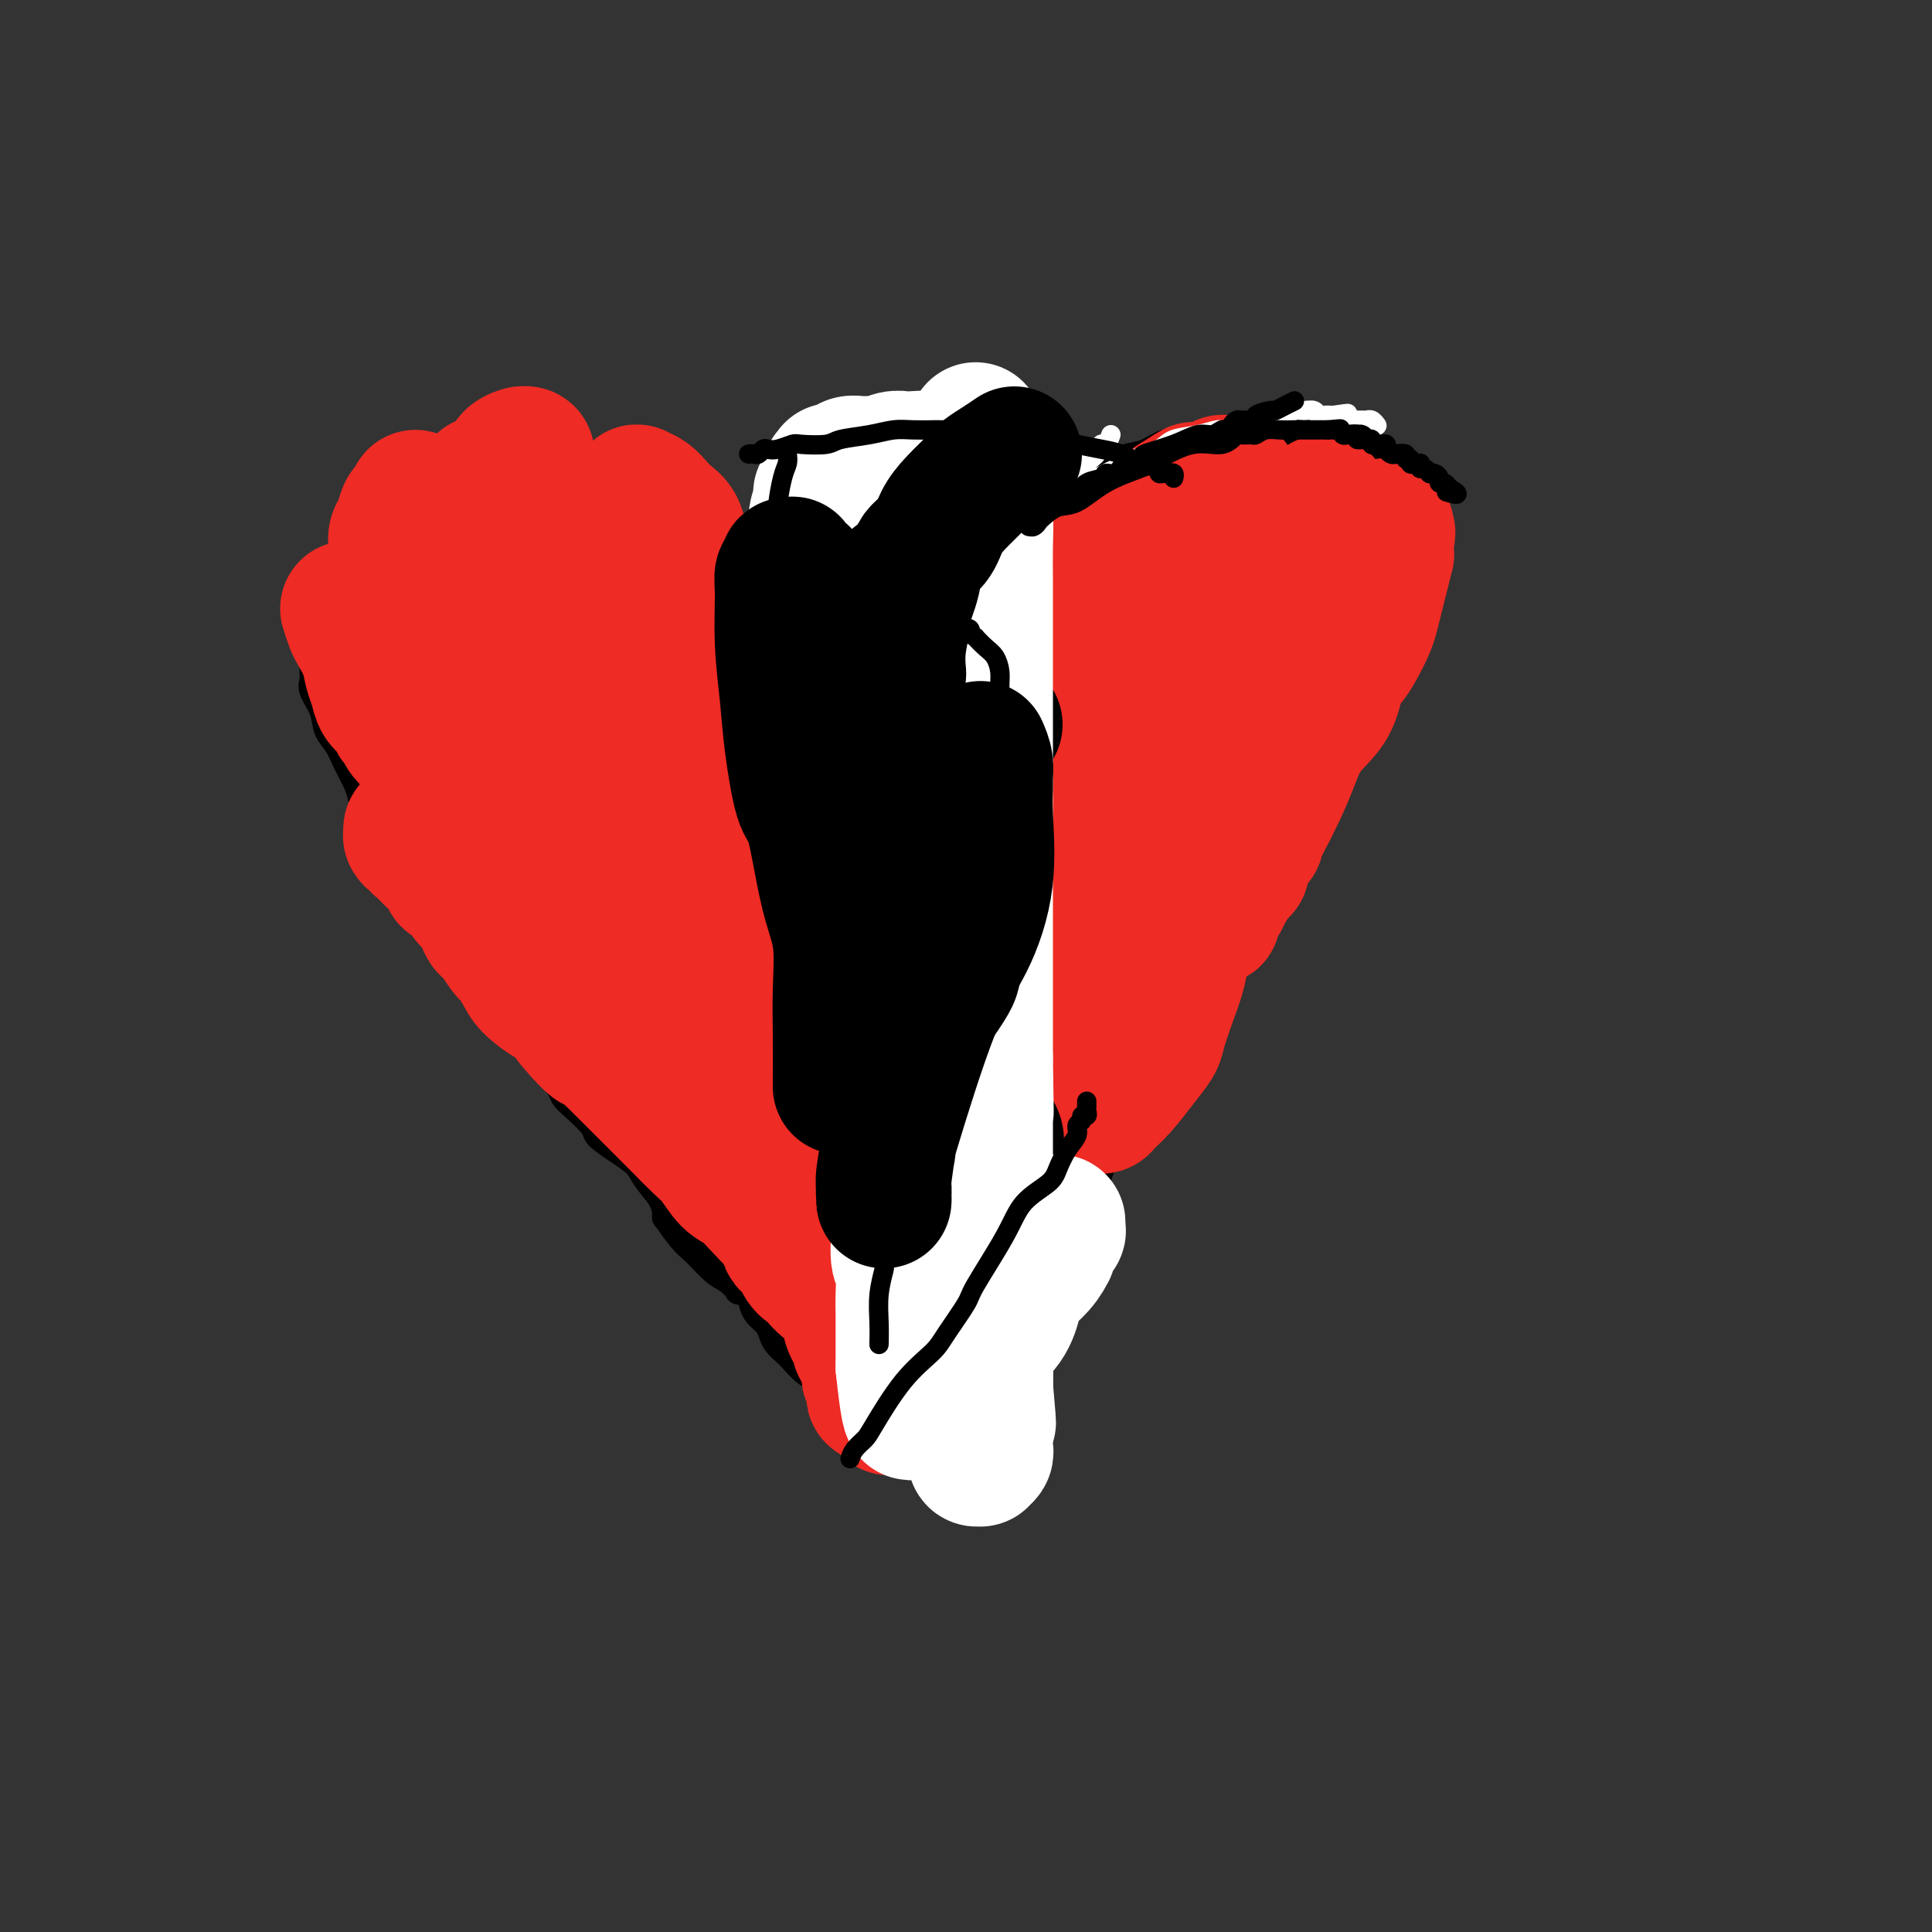 <svg viewBox='0 0 400 400' version='1.1' xmlns='http://www.w3.org/2000/svg' xmlns:xlink='http://www.w3.org/1999/xlink'><rect x="0" y="0" width="400" height="400" fill="#333333" stroke="none"/><g fill='none' stroke='#000000' stroke-width='6' stroke-linecap='round' stroke-linejoin='round'><path d='M183,178c-0.536,-0.669 -1.073,-1.339 -1,-2c0.073,-0.661 0.755,-1.314 1,-3c0.245,-1.686 0.054,-4.406 0,-6c-0.054,-1.594 0.028,-2.063 0,-3c-0.028,-0.937 -0.165,-2.343 0,-4c0.165,-1.657 0.631,-3.566 1,-6c0.369,-2.434 0.641,-5.392 1,-7c0.359,-1.608 0.804,-1.864 1,-3c0.196,-1.136 0.144,-3.152 1,-5c0.856,-1.848 2.619,-3.528 4,-5c1.381,-1.472 2.378,-2.736 3,-4c0.622,-1.264 0.869,-2.529 2,-4c1.131,-1.471 3.147,-3.149 4,-4c0.853,-0.851 0.542,-0.876 1,-2c0.458,-1.124 1.686,-3.349 3,-5c1.314,-1.651 2.715,-2.730 4,-4c1.285,-1.270 2.453,-2.731 4,-4c1.547,-1.269 3.474,-2.347 5,-3c1.526,-0.653 2.652,-0.881 4,-2c1.348,-1.119 2.920,-3.130 4,-4c1.080,-0.870 1.670,-0.600 3,-1c1.330,-0.400 3.400,-1.470 5,-2c1.600,-0.530 2.730,-0.520 4,-1c1.270,-0.480 2.679,-1.449 4,-2c1.321,-0.551 2.553,-0.684 4,-1c1.447,-0.316 3.110,-0.817 4,-1c0.890,-0.183 1.009,-0.049 2,0c0.991,0.049 2.855,0.014 4,0c1.145,-0.014 1.573,-0.007 2,0'/><path d='M257,90c5.327,-1.237 2.643,-0.329 3,0c0.357,0.329 3.754,0.078 6,0c2.246,-0.078 3.340,0.016 4,0c0.660,-0.016 0.886,-0.142 2,0c1.114,0.142 3.116,0.553 4,1c0.884,0.447 0.650,0.932 1,1c0.350,0.068 1.284,-0.280 2,0c0.716,0.280 1.215,1.187 2,2c0.785,0.813 1.856,1.533 3,3c1.144,1.467 2.360,3.682 3,5c0.640,1.318 0.704,1.740 1,3c0.296,1.260 0.823,3.358 1,5c0.177,1.642 0.003,2.827 0,5c-0.003,2.173 0.163,5.332 0,8c-0.163,2.668 -0.657,4.844 -1,7c-0.343,2.156 -0.536,4.292 -1,7c-0.464,2.708 -1.200,5.987 -2,8c-0.800,2.013 -1.663,2.761 -3,5c-1.337,2.239 -3.149,5.969 -5,9c-1.851,3.031 -3.740,5.363 -5,8c-1.260,2.637 -1.892,5.580 -3,8c-1.108,2.420 -2.693,4.316 -5,7c-2.307,2.684 -5.336,6.155 -7,8c-1.664,1.845 -1.964,2.064 -3,4c-1.036,1.936 -2.809,5.587 -4,8c-1.191,2.413 -1.799,3.587 -3,6c-1.201,2.413 -2.996,6.067 -5,9c-2.004,2.933 -4.218,5.147 -6,8c-1.782,2.853 -3.134,6.345 -4,8c-0.866,1.655 -1.248,1.473 -2,3c-0.752,1.527 -1.876,4.764 -3,8'/><path d='M227,244c-4.333,9.231 -1.665,7.309 -2,8c-0.335,0.691 -3.674,3.996 -6,7c-2.326,3.004 -3.641,5.707 -5,8c-1.359,2.293 -2.764,4.175 -4,7c-1.236,2.825 -2.303,6.592 -3,8c-0.697,1.408 -1.024,0.458 -1,1c0.024,0.542 0.399,2.575 0,4c-0.399,1.425 -1.571,2.241 -2,3c-0.429,0.759 -0.115,1.460 0,2c0.115,0.540 0.031,0.918 0,1c-0.031,0.082 -0.007,-0.132 0,0c0.007,0.132 -0.002,0.609 0,1c0.002,0.391 0.015,0.697 0,1c-0.015,0.303 -0.056,0.602 0,1c0.056,0.398 0.211,0.895 0,1c-0.211,0.105 -0.789,-0.182 -1,0c-0.211,0.182 -0.057,0.832 0,1c0.057,0.168 0.015,-0.147 0,0c-0.015,0.147 -0.004,0.756 0,1c0.004,0.244 0.002,0.122 0,0'/><path d='M184,180c-0.446,-0.635 -0.892,-1.271 -1,-2c-0.108,-0.729 0.123,-1.553 0,-2c-0.123,-0.447 -0.600,-0.517 -1,-2c-0.400,-1.483 -0.722,-4.379 -1,-6c-0.278,-1.621 -0.510,-1.968 -1,-3c-0.490,-1.032 -1.237,-2.750 -2,-4c-0.763,-1.250 -1.541,-2.033 -2,-3c-0.459,-0.967 -0.599,-2.120 -1,-3c-0.401,-0.880 -1.062,-1.488 -2,-3c-0.938,-1.512 -2.153,-3.929 -3,-6c-0.847,-2.071 -1.327,-3.796 -2,-5c-0.673,-1.204 -1.541,-1.887 -2,-3c-0.459,-1.113 -0.510,-2.656 -1,-4c-0.490,-1.344 -1.418,-2.488 -2,-3c-0.582,-0.512 -0.818,-0.393 -1,-1c-0.182,-0.607 -0.310,-1.941 -1,-3c-0.690,-1.059 -1.942,-1.844 -3,-3c-1.058,-1.156 -1.921,-2.684 -3,-4c-1.079,-1.316 -2.374,-2.419 -3,-3c-0.626,-0.581 -0.583,-0.638 -1,-1c-0.417,-0.362 -1.295,-1.028 -2,-2c-0.705,-0.972 -1.237,-2.248 -2,-3c-0.763,-0.752 -1.756,-0.979 -3,-2c-1.244,-1.021 -2.739,-2.834 -4,-4c-1.261,-1.166 -2.286,-1.684 -3,-2c-0.714,-0.316 -1.115,-0.431 -2,-1c-0.885,-0.569 -2.253,-1.591 -3,-2c-0.747,-0.409 -0.874,-0.204 -1,0'/><path d='M131,100c-3.126,-2.045 -2.940,-1.659 -4,-2c-1.060,-0.341 -3.367,-1.411 -5,-2c-1.633,-0.589 -2.594,-0.697 -4,-1c-1.406,-0.303 -3.258,-0.800 -4,-1c-0.742,-0.200 -0.372,-0.103 -1,0c-0.628,0.103 -2.252,0.213 -4,0c-1.748,-0.213 -3.619,-0.747 -5,-1c-1.381,-0.253 -2.273,-0.224 -4,0c-1.727,0.224 -4.288,0.641 -6,1c-1.712,0.359 -2.575,0.658 -3,1c-0.425,0.342 -0.411,0.727 -1,1c-0.589,0.273 -1.782,0.435 -3,1c-1.218,0.565 -2.462,1.534 -4,3c-1.538,1.466 -3.372,3.428 -5,5c-1.628,1.572 -3.052,2.755 -4,4c-0.948,1.245 -1.420,2.552 -2,4c-0.580,1.448 -1.270,3.038 -2,4c-0.730,0.962 -1.502,1.298 -2,2c-0.498,0.702 -0.722,1.771 -1,3c-0.278,1.229 -0.610,2.619 -1,4c-0.390,1.381 -0.838,2.753 -1,4c-0.162,1.247 -0.036,2.370 0,4c0.036,1.630 -0.016,3.766 0,5c0.016,1.234 0.101,1.564 0,2c-0.101,0.436 -0.389,0.976 0,2c0.389,1.024 1.456,2.532 2,4c0.544,1.468 0.566,2.896 1,4c0.434,1.104 1.281,1.884 2,3c0.719,1.116 1.309,2.570 2,4c0.691,1.430 1.483,2.837 2,4c0.517,1.163 0.758,2.081 1,3'/><path d='M75,165c1.730,4.003 1.055,3.011 1,3c-0.055,-0.011 0.508,0.960 1,2c0.492,1.040 0.911,2.150 1,3c0.089,0.850 -0.153,1.441 0,2c0.153,0.559 0.701,1.086 1,2c0.299,0.914 0.347,2.215 1,3c0.653,0.785 1.909,1.054 3,2c1.091,0.946 2.016,2.568 3,4c0.984,1.432 2.027,2.673 3,4c0.973,1.327 1.874,2.738 3,4c1.126,1.262 2.475,2.375 3,3c0.525,0.625 0.224,0.764 0,1c-0.224,0.236 -0.372,0.571 0,1c0.372,0.429 1.264,0.954 2,2c0.736,1.046 1.317,2.614 2,4c0.683,1.386 1.467,2.590 3,4c1.533,1.410 3.815,3.025 5,4c1.185,0.975 1.273,1.312 2,2c0.727,0.688 2.093,1.729 3,3c0.907,1.271 1.354,2.771 2,4c0.646,1.229 1.491,2.187 2,3c0.509,0.813 0.684,1.481 1,2c0.316,0.519 0.774,0.891 2,2c1.226,1.109 3.219,2.957 4,4c0.781,1.043 0.349,1.283 1,2c0.651,0.717 2.385,1.912 4,3c1.615,1.088 3.112,2.071 4,3c0.888,0.929 1.166,1.806 2,3c0.834,1.194 2.225,2.706 3,4c0.775,1.294 0.936,2.370 1,3c0.064,0.630 0.032,0.815 0,1'/><path d='M138,252c9.112,11.216 2.892,3.256 1,1c-1.892,-2.256 0.545,1.193 2,3c1.455,1.807 1.929,1.972 3,3c1.071,1.028 2.738,2.919 4,4c1.262,1.081 2.117,1.353 3,2c0.883,0.647 1.794,1.668 2,2c0.206,0.332 -0.292,-0.024 0,0c0.292,0.024 1.374,0.429 2,1c0.626,0.571 0.797,1.307 1,2c0.203,0.693 0.440,1.342 1,2c0.560,0.658 1.444,1.326 2,2c0.556,0.674 0.785,1.354 1,2c0.215,0.646 0.415,1.258 1,2c0.585,0.742 1.556,1.613 2,2c0.444,0.387 0.360,0.289 1,1c0.640,0.711 2.003,2.232 3,3c0.997,0.768 1.629,0.784 2,1c0.371,0.216 0.481,0.631 1,1c0.519,0.369 1.449,0.690 2,1c0.551,0.310 0.725,0.609 1,1c0.275,0.391 0.653,0.875 1,1c0.347,0.125 0.665,-0.107 1,0c0.335,0.107 0.686,0.555 1,1c0.314,0.445 0.589,0.889 1,1c0.411,0.111 0.957,-0.111 1,0c0.043,0.111 -0.419,0.554 0,1c0.419,0.446 1.717,0.896 2,1c0.283,0.104 -0.450,-0.137 0,0c0.450,0.137 2.083,0.652 3,1c0.917,0.348 1.119,0.528 2,1c0.881,0.472 2.440,1.236 4,2'/><path d='M189,297c3.747,1.950 2.113,0.325 2,0c-0.113,-0.325 1.293,0.649 2,1c0.707,0.351 0.714,0.079 1,0c0.286,-0.079 0.851,0.035 1,0c0.149,-0.035 -0.119,-0.220 0,0c0.119,0.220 0.624,0.843 1,1c0.376,0.157 0.621,-0.154 1,0c0.379,0.154 0.890,0.773 1,1c0.110,0.227 -0.181,0.061 0,0c0.181,-0.061 0.836,-0.017 1,0c0.164,0.017 -0.162,0.009 0,0c0.162,-0.009 0.813,-0.017 1,0c0.187,0.017 -0.091,0.061 0,0c0.091,-0.061 0.550,-0.227 1,0c0.450,0.227 0.891,0.845 1,1c0.109,0.155 -0.114,-0.155 0,0c0.114,0.155 0.567,0.773 1,1c0.433,0.227 0.847,0.061 1,0c0.153,-0.061 0.044,-0.017 0,0c-0.044,0.017 -0.022,0.009 0,0'/><path d='M191,177c-0.635,0.242 -1.269,0.485 -2,1c-0.731,0.515 -1.557,1.304 -2,2c-0.443,0.696 -0.501,1.299 -1,2c-0.499,0.701 -1.439,1.498 -2,2c-0.561,0.502 -0.743,0.708 -1,1c-0.257,0.292 -0.591,0.669 -1,1c-0.409,0.331 -0.894,0.614 -1,1c-0.106,0.386 0.168,0.874 0,1c-0.168,0.126 -0.777,-0.111 -1,0c-0.223,0.111 -0.061,0.568 0,1c0.061,0.432 0.020,0.838 0,1c-0.020,0.162 -0.020,0.081 0,0c0.020,-0.081 0.060,-0.162 0,0c-0.060,0.162 -0.220,0.568 0,1c0.220,0.432 0.818,0.889 1,1c0.182,0.111 -0.053,-0.125 0,0c0.053,0.125 0.396,0.611 1,1c0.604,0.389 1.471,0.682 2,1c0.529,0.318 0.719,0.663 1,1c0.281,0.337 0.652,0.668 1,1c0.348,0.332 0.674,0.666 1,1'/><path d='M187,197c0.962,1.549 -0.134,0.922 0,1c0.134,0.078 1.500,0.861 2,1c0.500,0.139 0.136,-0.368 0,0c-0.136,0.368 -0.044,1.609 0,2c0.044,0.391 0.042,-0.069 0,0c-0.042,0.069 -0.122,0.667 0,2c0.122,1.333 0.448,3.400 0,4c-0.448,0.600 -1.669,-0.267 -2,0c-0.331,0.267 0.228,1.668 0,3c-0.228,1.332 -1.242,2.596 -2,4c-0.758,1.404 -1.260,2.950 -2,4c-0.740,1.050 -1.718,1.605 -2,2c-0.282,0.395 0.131,0.630 0,1c-0.131,0.370 -0.804,0.874 -1,1c-0.196,0.126 0.087,-0.125 0,0c-0.087,0.125 -0.544,0.626 -1,1c-0.456,0.374 -0.911,0.621 -1,1c-0.089,0.379 0.186,0.890 0,1c-0.186,0.110 -0.835,-0.181 -1,0c-0.165,0.181 0.152,0.832 0,1c-0.152,0.168 -0.773,-0.148 -1,0c-0.227,0.148 -0.062,0.761 0,1c0.062,0.239 0.019,0.103 0,0c-0.019,-0.103 -0.016,-0.172 0,0c0.016,0.172 0.043,0.585 0,1c-0.043,0.415 -0.156,0.833 0,1c0.156,0.167 0.580,0.083 1,0c0.420,-0.083 0.834,-0.167 1,0c0.166,0.167 0.083,0.583 0,1'/><path d='M178,230c0.111,0.713 -0.110,-0.005 0,0c0.110,0.005 0.551,0.732 1,1c0.449,0.268 0.904,0.076 1,0c0.096,-0.076 -0.168,-0.035 0,0c0.168,0.035 0.767,0.066 1,0c0.233,-0.066 0.100,-0.228 0,0c-0.100,0.228 -0.168,0.846 0,1c0.168,0.154 0.570,-0.155 1,0c0.430,0.155 0.886,0.772 1,1c0.114,0.228 -0.114,0.065 0,0c0.114,-0.065 0.569,-0.031 1,0c0.431,0.031 0.837,0.060 1,0c0.163,-0.060 0.082,-0.208 0,0c-0.082,0.208 -0.166,0.774 0,1c0.166,0.226 0.580,0.112 1,0c0.420,-0.112 0.845,-0.224 1,0c0.155,0.224 0.042,0.782 0,1c-0.042,0.218 -0.011,0.096 0,0c0.011,-0.096 0.003,-0.165 0,0c-0.003,0.165 -0.001,0.564 0,1c0.001,0.436 0.000,0.908 0,1c-0.000,0.092 -0.000,-0.198 0,0c0.000,0.198 0.001,0.882 0,1c-0.001,0.118 -0.003,-0.329 0,0c0.003,0.329 0.011,1.435 0,2c-0.011,0.565 -0.041,0.588 0,1c0.041,0.412 0.155,1.213 0,2c-0.155,0.787 -0.578,1.562 -1,2c-0.422,0.438 -0.845,0.541 -1,1c-0.155,0.459 -0.044,1.274 0,2c0.044,0.726 0.022,1.363 0,2'/><path d='M185,250c-0.110,2.648 0.114,1.269 0,1c-0.114,-0.269 -0.566,0.572 -1,1c-0.434,0.428 -0.848,0.444 -1,1c-0.152,0.556 -0.041,1.651 0,2c0.041,0.349 0.011,-0.047 0,0c-0.011,0.047 -0.003,0.538 0,1c0.003,0.462 0.001,0.893 0,1c-0.001,0.107 -0.000,-0.112 0,0c0.000,0.112 0.000,0.556 0,1c-0.000,0.444 -0.001,0.890 0,1c0.001,0.110 0.003,-0.115 0,0c-0.003,0.115 -0.013,0.571 0,1c0.013,0.429 0.047,0.832 0,1c-0.047,0.168 -0.175,0.101 0,0c0.175,-0.101 0.652,-0.237 1,0c0.348,0.237 0.565,0.847 1,1c0.435,0.153 1.086,-0.151 2,0c0.914,0.151 2.091,0.757 3,1c0.909,0.243 1.549,0.121 2,0c0.451,-0.121 0.712,-0.243 1,0c0.288,0.243 0.602,0.850 1,1c0.398,0.150 0.881,-0.156 1,0c0.119,0.156 -0.127,0.774 0,1c0.127,0.226 0.625,0.061 1,0c0.375,-0.061 0.626,-0.016 1,0c0.374,0.016 0.870,0.004 1,0c0.130,-0.004 -0.106,-0.001 0,0c0.106,0.001 0.553,0.001 1,0'/><path d='M199,265c2.388,0.399 1.358,-0.104 1,0c-0.358,0.104 -0.044,0.816 0,1c0.044,0.184 -0.183,-0.160 0,0c0.183,0.160 0.777,0.826 1,1c0.223,0.174 0.074,-0.142 0,0c-0.074,0.142 -0.073,0.741 0,1c0.073,0.259 0.218,0.178 0,0c-0.218,-0.178 -0.798,-0.454 -1,0c-0.202,0.454 -0.026,1.636 0,2c0.026,0.364 -0.097,-0.092 0,0c0.097,0.092 0.416,0.730 0,2c-0.416,1.270 -1.565,3.170 -2,4c-0.435,0.830 -0.154,0.589 0,1c0.154,0.411 0.181,1.475 0,2c-0.181,0.525 -0.570,0.512 -1,1c-0.430,0.488 -0.900,1.479 -1,2c-0.100,0.521 0.169,0.574 0,1c-0.169,0.426 -0.777,1.227 -1,2c-0.223,0.773 -0.060,1.517 0,2c0.060,0.483 0.016,0.703 0,1c-0.016,0.297 -0.003,0.671 0,1c0.003,0.329 -0.003,0.614 0,1c0.003,0.386 0.015,0.873 0,1c-0.015,0.127 -0.057,-0.107 0,0c0.057,0.107 0.211,0.553 0,1c-0.211,0.447 -0.789,0.893 -1,1c-0.211,0.107 -0.057,-0.125 0,0c0.057,0.125 0.016,0.607 0,1c-0.016,0.393 -0.008,0.696 0,1'/><path d='M194,295c-1.000,4.598 -1.000,1.092 -1,0c0.000,-1.092 0.000,0.229 0,1c0.000,0.771 0.000,0.990 0,1c0.000,0.010 0.000,-0.190 0,0c0.000,0.190 0.000,0.769 0,1c0.000,0.231 0.000,0.113 0,0c0.000,-0.113 0.000,-0.223 0,0c0.000,0.223 0.000,0.778 0,1c0.000,0.222 0.000,0.111 0,0'/><path d='M185,182c0.000,0.000 0.100,0.100 0.1,0.1'/><path d='M185,182c-0.681,-0.309 -1.361,-0.619 -2,-1c-0.639,-0.381 -1.236,-0.834 -2,-1c-0.764,-0.166 -1.696,-0.044 -3,0c-1.304,0.044 -2.979,0.012 -4,0c-1.021,-0.012 -1.386,-0.003 -2,0c-0.614,0.003 -1.475,0.001 -2,0c-0.525,-0.001 -0.714,-0.000 -1,0c-0.286,0.000 -0.668,-0.000 -1,0c-0.332,0.000 -0.614,0.002 -1,0c-0.386,-0.002 -0.874,-0.007 -1,0c-0.126,0.007 0.112,0.028 0,0c-0.112,-0.028 -0.572,-0.104 -1,0c-0.428,0.104 -0.822,0.390 -1,0c-0.178,-0.390 -0.140,-1.454 0,-2c0.140,-0.546 0.380,-0.573 1,-1c0.620,-0.427 1.618,-1.255 3,-3c1.382,-1.745 3.146,-4.407 5,-6c1.854,-1.593 3.798,-2.118 5,-3c1.202,-0.882 1.662,-2.123 3,-3c1.338,-0.877 3.552,-1.390 5,-2c1.448,-0.610 2.128,-1.317 3,-2c0.872,-0.683 1.936,-1.341 3,-2'/><path d='M192,156c3.198,-1.813 1.694,-0.345 1,0c-0.694,0.345 -0.578,-0.433 0,-1c0.578,-0.567 1.619,-0.922 2,-1c0.381,-0.078 0.102,0.120 0,0c-0.102,-0.120 -0.025,-0.558 0,-1c0.025,-0.442 -0.000,-0.889 0,-1c0.000,-0.111 0.026,0.114 0,0c-0.026,-0.114 -0.103,-0.566 0,-1c0.103,-0.434 0.385,-0.848 0,-1c-0.385,-0.152 -1.438,-0.042 -2,0c-0.562,0.042 -0.634,0.015 -1,0c-0.366,-0.015 -1.025,-0.018 -2,0c-0.975,0.018 -2.267,0.056 -3,0c-0.733,-0.056 -0.907,-0.207 -2,0c-1.093,0.207 -3.104,0.774 -4,1c-0.896,0.226 -0.678,0.113 -1,0c-0.322,-0.113 -1.186,-0.226 -2,0c-0.814,0.226 -1.580,0.793 -2,1c-0.420,0.207 -0.495,0.056 -1,0c-0.505,-0.056 -1.441,-0.015 -2,0c-0.559,0.015 -0.742,0.004 -1,0c-0.258,-0.004 -0.591,-0.001 -1,0c-0.409,0.001 -0.893,0.000 -1,0c-0.107,-0.000 0.164,-0.000 0,0c-0.164,0.000 -0.761,0.000 -1,0c-0.239,-0.000 -0.119,-0.000 0,0'/></g>
<g fill='none' stroke='#EE2B24' stroke-width='6' stroke-linecap='round' stroke-linejoin='round'><path d='M101,105c-0.311,0.547 -0.623,1.095 -1,2c-0.377,0.905 -0.821,2.169 -1,3c-0.179,0.831 -0.094,1.231 -2,4c-1.906,2.769 -5.803,7.909 -8,11c-2.197,3.091 -2.694,4.135 -3,5c-0.306,0.865 -0.422,1.553 -1,2c-0.578,0.447 -1.617,0.654 -2,1c-0.383,0.346 -0.110,0.833 0,1c0.110,0.167 0.056,0.016 0,0c-0.056,-0.016 -0.113,0.103 0,0c0.113,-0.103 0.394,-0.429 1,-1c0.606,-0.571 1.535,-1.386 3,-3c1.465,-1.614 3.467,-4.025 5,-6c1.533,-1.975 2.597,-3.513 3,-4c0.403,-0.487 0.147,0.076 0,0c-0.147,-0.076 -0.183,-0.792 0,-1c0.183,-0.208 0.584,0.091 1,0c0.416,-0.091 0.846,-0.571 1,-1c0.154,-0.429 0.032,-0.805 0,-1c-0.032,-0.195 0.027,-0.209 0,0c-0.027,0.209 -0.141,0.642 -1,1c-0.859,0.358 -2.462,0.643 -5,2c-2.538,1.357 -6.010,3.786 -8,5c-1.990,1.214 -2.497,1.211 -4,2c-1.503,0.789 -4.001,2.368 -5,3c-0.999,0.632 -0.500,0.316 0,0'/><path d='M74,130c-3.848,1.973 -1.968,0.905 -1,0c0.968,-0.905 1.023,-1.646 1,-2c-0.023,-0.354 -0.125,-0.319 1,-2c1.125,-1.681 3.478,-5.078 5,-7c1.522,-1.922 2.215,-2.369 3,-3c0.785,-0.631 1.664,-1.445 2,-2c0.336,-0.555 0.128,-0.851 0,-1c-0.128,-0.149 -0.178,-0.150 0,0c0.178,0.150 0.583,0.451 1,0c0.417,-0.451 0.845,-1.652 1,-2c0.155,-0.348 0.037,0.159 0,0c-0.037,-0.159 0.007,-0.983 0,-1c-0.007,-0.017 -0.065,0.774 0,1c0.065,0.226 0.252,-0.114 0,0c-0.252,0.114 -0.942,0.681 -1,1c-0.058,0.319 0.518,0.391 0,1c-0.518,0.609 -2.128,1.755 -3,3c-0.872,1.245 -1.004,2.590 -1,3c0.004,0.410 0.145,-0.114 0,0c-0.145,0.114 -0.576,0.867 -1,1c-0.424,0.133 -0.843,-0.355 -1,0c-0.157,0.355 -0.053,1.552 0,2c0.053,0.448 0.055,0.147 0,0c-0.055,-0.147 -0.168,-0.141 0,0c0.168,0.141 0.617,0.416 1,0c0.383,-0.416 0.701,-1.524 1,-2c0.299,-0.476 0.581,-0.320 2,-1c1.419,-0.680 3.977,-2.194 5,-3c1.023,-0.806 0.512,-0.903 0,-1'/><path d='M89,115c1.570,-1.034 0.994,-0.118 1,0c0.006,0.118 0.593,-0.561 1,-1c0.407,-0.439 0.635,-0.639 1,-1c0.365,-0.361 0.868,-0.885 1,-1c0.132,-0.115 -0.108,0.179 0,0c0.108,-0.179 0.565,-0.832 1,-1c0.435,-0.168 0.848,0.147 1,0c0.152,-0.147 0.043,-0.756 0,-1c-0.043,-0.244 -0.022,-0.122 0,0'/></g>
<g fill='none' stroke='#EE2B24' stroke-width='28' stroke-linecap='round' stroke-linejoin='round'><path d='M98,107c-0.408,0.768 -0.816,1.535 -1,2c-0.184,0.465 -0.144,0.627 0,1c0.144,0.373 0.393,0.957 0,2c-0.393,1.043 -1.428,2.544 -2,4c-0.572,1.456 -0.679,2.867 -1,4c-0.321,1.133 -0.854,1.988 -1,2c-0.146,0.012 0.094,-0.818 0,0c-0.094,0.818 -0.523,3.284 -1,5c-0.477,1.716 -1.001,2.682 -1,4c0.001,1.318 0.526,2.987 1,4c0.474,1.013 0.896,1.370 1,2c0.104,0.630 -0.110,1.532 0,2c0.110,0.468 0.542,0.502 1,1c0.458,0.498 0.940,1.460 1,2c0.060,0.540 -0.302,0.657 0,1c0.302,0.343 1.268,0.911 2,2c0.732,1.089 1.229,2.697 2,4c0.771,1.303 1.817,2.299 3,3c1.183,0.701 2.504,1.107 4,2c1.496,0.893 3.166,2.272 4,3c0.834,0.728 0.830,0.806 1,1c0.170,0.194 0.513,0.506 1,1c0.487,0.494 1.117,1.171 2,2c0.883,0.829 2.020,1.810 3,3c0.980,1.190 1.802,2.590 2,3c0.198,0.410 -0.229,-0.168 0,0c0.229,0.168 1.115,1.084 2,2'/><path d='M121,169c4.975,5.283 3.413,3.492 3,3c-0.413,-0.492 0.324,0.316 1,1c0.676,0.684 1.293,1.246 2,2c0.707,0.754 1.506,1.702 2,2c0.494,0.298 0.685,-0.054 1,0c0.315,0.054 0.754,0.514 1,1c0.246,0.486 0.300,0.998 1,2c0.700,1.002 2.048,2.495 3,4c0.952,1.505 1.509,3.023 2,4c0.491,0.977 0.915,1.413 1,2c0.085,0.587 -0.170,1.323 0,2c0.170,0.677 0.763,1.293 1,2c0.237,0.707 0.116,1.504 0,2c-0.116,0.496 -0.227,0.692 0,1c0.227,0.308 0.793,0.727 1,1c0.207,0.273 0.055,0.399 0,1c-0.055,0.601 -0.015,1.677 0,2c0.015,0.323 0.004,-0.105 0,0c-0.004,0.105 -0.001,0.744 0,1c0.001,0.256 0.001,0.128 0,0'/><path d='M72,126c0.364,1.135 0.728,2.271 1,3c0.272,0.729 0.453,1.053 1,2c0.547,0.947 1.460,2.519 2,4c0.540,1.481 0.708,2.873 1,4c0.292,1.127 0.708,1.989 1,3c0.292,1.011 0.458,2.172 1,3c0.542,0.828 1.459,1.324 2,2c0.541,0.676 0.707,1.533 1,2c0.293,0.467 0.713,0.545 1,1c0.287,0.455 0.439,1.287 1,2c0.561,0.713 1.529,1.308 2,2c0.471,0.692 0.444,1.481 1,2c0.556,0.519 1.693,0.767 2,1c0.307,0.233 -0.217,0.450 0,1c0.217,0.550 1.175,1.431 2,2c0.825,0.569 1.516,0.824 2,1c0.484,0.176 0.760,0.273 1,1c0.240,0.727 0.444,2.084 1,3c0.556,0.916 1.464,1.389 2,2c0.536,0.611 0.699,1.359 1,2c0.301,0.641 0.741,1.176 1,2c0.259,0.824 0.338,1.939 1,3c0.662,1.061 1.907,2.070 3,3c1.093,0.930 2.033,1.782 3,3c0.967,1.218 1.960,2.801 3,4c1.040,1.199 2.126,2.015 3,3c0.874,0.985 1.535,2.139 2,3c0.465,0.861 0.732,1.431 1,2'/><path d='M115,192c5.750,7.404 2.126,2.413 1,1c-1.126,-1.413 0.245,0.753 1,2c0.755,1.247 0.893,1.576 1,2c0.107,0.424 0.184,0.944 1,2c0.816,1.056 2.371,2.649 4,4c1.629,1.351 3.332,2.459 4,3c0.668,0.541 0.301,0.515 1,1c0.699,0.485 2.462,1.481 3,2c0.538,0.519 -0.151,0.560 0,1c0.151,0.440 1.140,1.278 2,2c0.860,0.722 1.591,1.329 2,2c0.409,0.671 0.495,1.405 1,2c0.505,0.595 1.429,1.051 2,2c0.571,0.949 0.789,2.392 1,3c0.211,0.608 0.413,0.381 1,1c0.587,0.619 1.558,2.083 2,3c0.442,0.917 0.355,1.285 1,2c0.645,0.715 2.021,1.777 3,3c0.979,1.223 1.562,2.608 2,3c0.438,0.392 0.732,-0.209 1,0c0.268,0.209 0.510,1.230 1,2c0.490,0.770 1.227,1.291 2,2c0.773,0.709 1.582,1.608 2,2c0.418,0.392 0.445,0.279 1,1c0.555,0.721 1.636,2.276 2,3c0.364,0.724 0.009,0.617 0,1c-0.009,0.383 0.326,1.257 1,2c0.674,0.743 1.686,1.354 2,2c0.314,0.646 -0.069,1.328 0,2c0.069,0.672 0.591,1.335 1,2c0.409,0.665 0.704,1.333 1,2'/><path d='M162,254c1.477,2.727 1.169,2.044 1,2c-0.169,-0.044 -0.200,0.552 0,1c0.200,0.448 0.631,0.750 1,1c0.369,0.250 0.676,0.448 1,1c0.324,0.552 0.665,1.458 1,2c0.335,0.542 0.663,0.720 1,1c0.337,0.280 0.682,0.662 1,1c0.318,0.338 0.608,0.631 1,1c0.392,0.369 0.885,0.812 1,1c0.115,0.188 -0.150,0.119 0,0c0.150,-0.119 0.714,-0.287 1,0c0.286,0.287 0.296,1.031 0,1c-0.296,-0.031 -0.896,-0.836 -1,-1c-0.104,-0.164 0.288,0.314 0,0c-0.288,-0.314 -1.255,-1.420 -2,-2c-0.745,-0.580 -1.266,-0.635 -2,-2c-0.734,-1.365 -1.680,-4.040 -2,-5c-0.320,-0.960 -0.015,-0.204 -1,-1c-0.985,-0.796 -3.262,-3.144 -5,-5c-1.738,-1.856 -2.939,-3.219 -4,-4c-1.061,-0.781 -1.982,-0.979 -3,-2c-1.018,-1.021 -2.131,-2.864 -3,-4c-0.869,-1.136 -1.492,-1.563 -3,-3c-1.508,-1.437 -3.901,-3.882 -5,-5c-1.099,-1.118 -0.903,-0.908 -2,-2c-1.097,-1.092 -3.488,-3.486 -5,-5c-1.512,-1.514 -2.146,-2.147 -3,-3c-0.854,-0.853 -1.927,-1.927 -3,-3'/><path d='M127,219c-7.514,-7.771 -4.300,-3.699 -4,-3c0.300,0.699 -2.314,-1.975 -4,-4c-1.686,-2.025 -2.445,-3.401 -3,-4c-0.555,-0.599 -0.907,-0.421 -2,-1c-1.093,-0.579 -2.926,-1.916 -4,-3c-1.074,-1.084 -1.387,-1.917 -2,-3c-0.613,-1.083 -1.526,-2.418 -2,-3c-0.474,-0.582 -0.508,-0.411 -1,-1c-0.492,-0.589 -1.440,-1.940 -2,-3c-0.560,-1.060 -0.731,-1.831 -1,-2c-0.269,-0.169 -0.634,0.265 -1,0c-0.366,-0.265 -0.732,-1.228 -1,-2c-0.268,-0.772 -0.439,-1.354 -1,-2c-0.561,-0.646 -1.511,-1.356 -2,-2c-0.489,-0.644 -0.516,-1.223 -1,-2c-0.484,-0.777 -1.425,-1.752 -2,-2c-0.575,-0.248 -0.784,0.232 -1,0c-0.216,-0.232 -0.440,-1.177 -1,-2c-0.560,-0.823 -1.457,-1.526 -2,-2c-0.543,-0.474 -0.733,-0.719 -1,-1c-0.267,-0.281 -0.610,-0.596 -1,-1c-0.390,-0.404 -0.827,-0.896 -1,-1c-0.173,-0.104 -0.082,0.182 0,0c0.082,-0.182 0.155,-0.830 0,-1c-0.155,-0.170 -0.536,0.140 -1,0c-0.464,-0.140 -1.009,-0.730 -1,-1c0.009,-0.270 0.574,-0.220 1,0c0.426,0.220 0.713,0.610 1,1'/><path d='M87,174c-3.627,-4.684 -1.195,-1.395 0,0c1.195,1.395 1.154,0.897 2,1c0.846,0.103 2.580,0.806 4,2c1.420,1.194 2.527,2.877 5,5c2.473,2.123 6.311,4.686 8,6c1.689,1.314 1.228,1.381 2,2c0.772,0.619 2.777,1.792 4,3c1.223,1.208 1.665,2.450 3,4c1.335,1.550 3.563,3.406 6,5c2.437,1.594 5.081,2.926 7,4c1.919,1.074 3.111,1.891 4,3c0.889,1.109 1.476,2.511 2,3c0.524,0.489 0.986,0.063 2,1c1.014,0.937 2.581,3.235 4,5c1.419,1.765 2.690,2.998 4,4c1.310,1.002 2.660,1.773 4,3c1.340,1.227 2.669,2.909 4,4c1.331,1.091 2.664,1.589 3,2c0.336,0.411 -0.325,0.734 0,1c0.325,0.266 1.634,0.474 2,1c0.366,0.526 -0.213,1.368 0,2c0.213,0.632 1.218,1.054 2,2c0.782,0.946 1.342,2.417 2,4c0.658,1.583 1.414,3.277 2,5c0.586,1.723 1.002,3.474 1,4c-0.002,0.526 -0.422,-0.172 0,0c0.422,0.172 1.685,1.215 2,2c0.315,0.785 -0.318,1.314 0,2c0.318,0.686 1.586,1.531 2,2c0.414,0.469 -0.024,0.563 0,1c0.024,0.437 0.512,1.219 1,2'/><path d='M169,259c2.112,4.516 1.393,2.807 1,2c-0.393,-0.807 -0.460,-0.712 0,0c0.460,0.712 1.447,2.041 2,3c0.553,0.959 0.674,1.548 1,2c0.326,0.452 0.858,0.768 1,1c0.142,0.232 -0.106,0.379 0,1c0.106,0.621 0.567,1.714 1,2c0.433,0.286 0.838,-0.236 1,0c0.162,0.236 0.082,1.229 0,2c-0.082,0.771 -0.166,1.320 0,2c0.166,0.680 0.583,1.490 1,2c0.417,0.510 0.833,0.719 1,1c0.167,0.281 0.083,0.635 0,1c-0.083,0.365 -0.166,0.742 0,1c0.166,0.258 0.581,0.398 1,1c0.419,0.602 0.843,1.668 1,2c0.157,0.332 0.046,-0.069 0,0c-0.046,0.069 -0.026,0.610 0,1c0.026,0.390 0.060,0.630 0,1c-0.060,0.370 -0.212,0.870 0,1c0.212,0.130 0.789,-0.109 1,0c0.211,0.109 0.057,0.568 0,1c-0.057,0.432 -0.016,0.837 0,1c0.016,0.163 0.008,0.082 0,0c-0.008,-0.082 -0.017,-0.166 0,0c0.017,0.166 0.060,0.580 0,1c-0.060,0.420 -0.222,0.844 0,1c0.222,0.156 0.829,0.042 1,0c0.171,-0.042 -0.094,-0.012 0,0c0.094,0.012 0.547,0.006 1,0'/><path d='M183,289c2.166,4.686 0.580,1.400 0,0c-0.580,-1.400 -0.156,-0.914 0,-1c0.156,-0.086 0.042,-0.745 0,-1c-0.042,-0.255 -0.011,-0.106 0,0c0.011,0.106 0.003,0.169 0,0c-0.003,-0.169 -0.002,-0.571 0,-1c0.002,-0.429 0.004,-0.886 0,-1c-0.004,-0.114 -0.015,0.114 0,0c0.015,-0.114 0.057,-0.570 0,-1c-0.057,-0.430 -0.211,-0.832 0,-1c0.211,-0.168 0.789,-0.100 1,0c0.211,0.100 0.057,0.233 0,0c-0.057,-0.233 -0.015,-0.832 0,-1c0.015,-0.168 0.004,0.096 0,0c-0.004,-0.096 -0.001,-0.552 0,-1c0.001,-0.448 0.000,-0.890 0,-1c-0.000,-0.110 -0.000,0.111 0,0c0.000,-0.111 0.000,-0.555 0,-1c-0.000,-0.445 0.000,-0.893 0,-1c-0.000,-0.107 -0.000,0.126 0,0c0.000,-0.126 0.001,-0.611 0,-1c-0.001,-0.389 -0.003,-0.682 0,-1c0.003,-0.318 0.011,-0.663 0,-1c-0.011,-0.337 -0.041,-0.668 0,-1c0.041,-0.332 0.155,-0.666 0,-1c-0.155,-0.334 -0.577,-0.667 -1,-1'/><path d='M183,272c-0.013,-2.879 -0.046,-1.576 0,-2c0.046,-0.424 0.171,-2.575 0,-4c-0.171,-1.425 -0.637,-2.124 -1,-3c-0.363,-0.876 -0.623,-1.931 -1,-3c-0.377,-1.069 -0.871,-2.154 -1,-3c-0.129,-0.846 0.106,-1.452 0,-2c-0.106,-0.548 -0.552,-1.037 -1,-2c-0.448,-0.963 -0.896,-2.398 -1,-3c-0.104,-0.602 0.138,-0.369 0,-1c-0.138,-0.631 -0.655,-2.124 -1,-3c-0.345,-0.876 -0.517,-1.134 -1,-2c-0.483,-0.866 -1.278,-2.338 -2,-4c-0.722,-1.662 -1.373,-3.513 -2,-5c-0.627,-1.487 -1.230,-2.611 -2,-4c-0.770,-1.389 -1.707,-3.043 -2,-4c-0.293,-0.957 0.059,-1.218 0,-2c-0.059,-0.782 -0.528,-2.085 -1,-3c-0.472,-0.915 -0.948,-1.443 -1,-2c-0.052,-0.557 0.320,-1.143 0,-2c-0.320,-0.857 -1.334,-1.984 -2,-3c-0.666,-1.016 -0.986,-1.922 -1,-3c-0.014,-1.078 0.277,-2.327 0,-3c-0.277,-0.673 -1.120,-0.771 -2,-2c-0.880,-1.229 -1.795,-3.590 -2,-5c-0.205,-1.410 0.301,-1.868 0,-3c-0.301,-1.132 -1.408,-2.938 -2,-4c-0.592,-1.062 -0.670,-1.378 -1,-2c-0.330,-0.622 -0.913,-1.548 -1,-2c-0.087,-0.452 0.323,-0.429 0,-1c-0.323,-0.571 -1.378,-1.734 -2,-3c-0.622,-1.266 -0.811,-2.633 -1,-4'/><path d='M152,183c-3.986,-10.169 -1.450,-4.093 -1,-3c0.450,1.093 -1.185,-2.797 -2,-5c-0.815,-2.203 -0.810,-2.719 -1,-4c-0.190,-1.281 -0.575,-3.329 -1,-4c-0.425,-0.671 -0.891,0.033 -1,0c-0.109,-0.033 0.139,-0.804 0,-2c-0.139,-1.196 -0.666,-2.817 -1,-4c-0.334,-1.183 -0.474,-1.929 -1,-3c-0.526,-1.071 -1.439,-2.469 -2,-4c-0.561,-1.531 -0.769,-3.195 -1,-4c-0.231,-0.805 -0.485,-0.750 -1,-2c-0.515,-1.250 -1.291,-3.806 -2,-5c-0.709,-1.194 -1.351,-1.026 -2,-2c-0.649,-0.974 -1.304,-3.090 -2,-4c-0.696,-0.910 -1.432,-0.613 -2,-1c-0.568,-0.387 -0.967,-1.458 -1,-2c-0.033,-0.542 0.301,-0.553 0,-1c-0.301,-0.447 -1.238,-1.328 -2,-2c-0.762,-0.672 -1.350,-1.133 -2,-2c-0.650,-0.867 -1.364,-2.140 -2,-3c-0.636,-0.860 -1.195,-1.307 -2,-2c-0.805,-0.693 -1.854,-1.632 -3,-3c-1.146,-1.368 -2.387,-3.165 -3,-4c-0.613,-0.835 -0.598,-0.709 -1,-1c-0.402,-0.291 -1.221,-1.000 -2,-2c-0.779,-1.000 -1.518,-2.291 -2,-3c-0.482,-0.709 -0.706,-0.836 -1,-1c-0.294,-0.164 -0.656,-0.363 -1,-1c-0.344,-0.637 -0.670,-1.710 -1,-2c-0.330,-0.290 -0.666,0.203 -1,0c-0.334,-0.203 -0.667,-1.101 -1,-2'/><path d='M107,105c-4.979,-6.060 -1.925,-2.211 -1,-1c0.925,1.211 -0.278,-0.215 -1,-1c-0.722,-0.785 -0.963,-0.929 -1,-1c-0.037,-0.071 0.131,-0.070 0,0c-0.131,0.070 -0.561,0.210 -1,0c-0.439,-0.210 -0.887,-0.770 -1,-1c-0.113,-0.230 0.110,-0.129 0,0c-0.110,0.129 -0.551,0.287 -1,0c-0.449,-0.287 -0.905,-1.020 -1,-1c-0.095,0.020 0.171,0.793 0,1c-0.171,0.207 -0.778,-0.152 -1,0c-0.222,0.152 -0.060,0.813 0,1c0.060,0.187 0.018,-0.102 0,0c-0.018,0.102 -0.010,0.594 0,1c0.010,0.406 0.024,0.726 0,1c-0.024,0.274 -0.085,0.503 0,1c0.085,0.497 0.315,1.264 1,2c0.685,0.736 1.826,1.443 2,2c0.174,0.557 -0.618,0.966 0,2c0.618,1.034 2.647,2.694 4,4c1.353,1.306 2.032,2.259 3,3c0.968,0.741 2.227,1.269 3,2c0.773,0.731 1.060,1.664 2,3c0.940,1.336 2.534,3.075 3,4c0.466,0.925 -0.196,1.038 0,2c0.196,0.962 1.250,2.775 2,4c0.750,1.225 1.195,1.861 2,3c0.805,1.139 1.968,2.779 3,4c1.032,1.221 1.932,2.021 3,3c1.068,0.979 2.305,2.137 3,3c0.695,0.863 0.847,1.432 1,2'/><path d='M131,148c5.388,6.866 3.359,3.531 3,3c-0.359,-0.531 0.951,1.742 2,3c1.049,1.258 1.838,1.501 2,2c0.162,0.499 -0.302,1.255 0,2c0.302,0.745 1.370,1.478 2,2c0.630,0.522 0.823,0.833 1,1c0.177,0.167 0.340,0.191 1,1c0.660,0.809 1.817,2.405 3,3c1.183,0.595 2.392,0.189 3,0c0.608,-0.189 0.615,-0.161 1,0c0.385,0.161 1.147,0.456 2,0c0.853,-0.456 1.798,-1.664 2,-2c0.202,-0.336 -0.337,0.200 0,0c0.337,-0.200 1.551,-1.137 2,-2c0.449,-0.863 0.132,-1.653 0,-2c-0.132,-0.347 -0.079,-0.251 0,-1c0.079,-0.749 0.185,-2.344 0,-4c-0.185,-1.656 -0.662,-3.374 -1,-5c-0.338,-1.626 -0.539,-3.160 -1,-4c-0.461,-0.840 -1.184,-0.987 -2,-2c-0.816,-1.013 -1.725,-2.892 -2,-4c-0.275,-1.108 0.086,-1.446 0,-2c-0.086,-0.554 -0.617,-1.323 -1,-2c-0.383,-0.677 -0.616,-1.262 -1,-2c-0.384,-0.738 -0.918,-1.628 -1,-2c-0.082,-0.372 0.287,-0.224 0,-1c-0.287,-0.776 -1.232,-2.476 -2,-4c-0.768,-1.524 -1.361,-2.872 -2,-4c-0.639,-1.128 -1.326,-2.034 -2,-3c-0.674,-0.966 -1.335,-1.990 -2,-3c-0.665,-1.010 -1.332,-2.005 -2,-3'/><path d='M136,113c-2.797,-5.582 -1.288,-3.537 -1,-3c0.288,0.537 -0.645,-0.433 -1,-1c-0.355,-0.567 -0.134,-0.730 0,-1c0.134,-0.270 0.179,-0.646 0,-1c-0.179,-0.354 -0.584,-0.686 -1,-1c-0.416,-0.314 -0.843,-0.610 -1,-1c-0.157,-0.390 -0.044,-0.876 0,-1c0.044,-0.124 0.018,0.112 0,0c-0.018,-0.112 -0.027,-0.574 0,-1c0.027,-0.426 0.090,-0.816 0,-1c-0.090,-0.184 -0.333,-0.164 0,0c0.333,0.164 1.240,0.470 2,1c0.760,0.530 1.371,1.284 2,2c0.629,0.716 1.275,1.393 2,2c0.725,0.607 1.527,1.144 2,2c0.473,0.856 0.615,2.031 1,3c0.385,0.969 1.012,1.732 2,3c0.988,1.268 2.338,3.042 3,4c0.662,0.958 0.638,1.101 1,2c0.362,0.899 1.110,2.553 2,4c0.890,1.447 1.922,2.687 3,4c1.078,1.313 2.200,2.698 3,4c0.800,1.302 1.276,2.523 2,4c0.724,1.477 1.696,3.212 2,4c0.304,0.788 -0.059,0.628 0,1c0.059,0.372 0.542,1.275 1,2c0.458,0.725 0.893,1.272 1,2c0.107,0.728 -0.112,1.637 0,3c0.112,1.363 0.556,3.182 1,5'/><path d='M162,154c1.328,3.951 1.147,3.327 1,4c-0.147,0.673 -0.260,2.641 0,4c0.260,1.359 0.895,2.108 1,3c0.105,0.892 -0.318,1.928 0,4c0.318,2.072 1.377,5.182 2,7c0.623,1.818 0.811,2.345 1,4c0.189,1.655 0.380,4.437 1,6c0.620,1.563 1.669,1.908 2,3c0.331,1.092 -0.055,2.929 0,4c0.055,1.071 0.550,1.374 1,2c0.450,0.626 0.855,1.576 1,2c0.145,0.424 0.029,0.321 0,1c-0.029,0.679 0.030,2.138 0,3c-0.030,0.862 -0.149,1.126 0,2c0.149,0.874 0.566,2.359 1,3c0.434,0.641 0.886,0.437 1,1c0.114,0.563 -0.109,1.893 0,3c0.109,1.107 0.550,1.992 1,3c0.450,1.008 0.909,2.140 1,3c0.091,0.860 -0.186,1.448 0,2c0.186,0.552 0.833,1.067 1,2c0.167,0.933 -0.147,2.285 0,3c0.147,0.715 0.756,0.792 1,1c0.244,0.208 0.122,0.548 0,1c-0.122,0.452 -0.243,1.018 0,2c0.243,0.982 0.849,2.381 1,3c0.151,0.619 -0.153,0.459 0,1c0.153,0.541 0.763,1.784 1,3c0.237,1.216 0.102,2.404 0,3c-0.102,0.596 -0.172,0.599 0,1c0.172,0.401 0.586,1.201 1,2'/><path d='M181,240c2.940,13.873 0.792,5.556 0,3c-0.792,-2.556 -0.226,0.648 0,2c0.226,1.352 0.113,0.853 0,1c-0.113,0.147 -0.227,0.942 0,2c0.227,1.058 0.793,2.380 1,3c0.207,0.620 0.054,0.538 0,1c-0.054,0.462 -0.011,1.467 0,2c0.011,0.533 -0.011,0.593 0,1c0.011,0.407 0.056,1.159 0,2c-0.056,0.841 -0.211,1.770 0,2c0.211,0.230 0.789,-0.238 1,0c0.211,0.238 0.057,1.181 0,2c-0.057,0.819 -0.015,1.515 0,2c0.015,0.485 0.004,0.760 0,1c-0.004,0.240 -0.001,0.445 0,1c0.001,0.555 0.000,1.461 0,2c-0.000,0.539 -0.000,0.711 0,1c0.000,0.289 0.000,0.693 0,1c-0.000,0.307 -0.000,0.516 0,1c0.000,0.484 0.000,1.243 0,2c-0.000,0.757 -0.000,1.512 0,2c0.000,0.488 0.000,0.708 0,1c-0.000,0.292 -0.000,0.656 0,1c0.000,0.344 0.000,0.669 0,1c-0.000,0.331 -0.000,0.667 0,1c0.000,0.333 0.000,0.663 0,1c-0.000,0.337 -0.000,0.681 0,1c0.000,0.319 0.000,0.611 0,1c-0.000,0.389 -0.000,0.874 0,1c0.000,0.126 0.000,-0.107 0,0c-0.000,0.107 -0.000,0.553 0,1'/><path d='M183,283c0.310,6.595 0.083,1.583 0,0c-0.083,-1.583 -0.024,0.262 0,1c0.024,0.738 0.012,0.369 0,0'/></g>
<g fill='none' stroke='#000000' stroke-width='28' stroke-linecap='round' stroke-linejoin='round'><path d='M193,161c-0.067,0.066 -0.133,0.132 -1,1c-0.867,0.868 -2.534,2.538 -3,3c-0.466,0.462 0.267,-0.284 0,0c-0.267,0.284 -1.536,1.596 -2,2c-0.464,0.404 -0.123,-0.102 0,0c0.123,0.102 0.029,0.811 0,1c-0.029,0.189 0.006,-0.143 0,0c-0.006,0.143 -0.054,0.759 0,1c0.054,0.241 0.210,0.106 0,0c-0.210,-0.106 -0.787,-0.182 -1,0c-0.213,0.182 -0.062,0.622 0,1c0.062,0.378 0.034,0.692 0,1c-0.034,0.308 -0.076,0.608 0,1c0.076,0.392 0.268,0.875 0,1c-0.268,0.125 -0.996,-0.107 -1,0c-0.004,0.107 0.715,0.554 1,1c0.285,0.446 0.137,0.892 0,1c-0.137,0.108 -0.262,-0.121 0,0c0.262,0.121 0.913,0.593 1,1c0.087,0.407 -0.389,0.748 0,1c0.389,0.252 1.643,0.414 2,1c0.357,0.586 -0.184,1.596 0,2c0.184,0.404 1.092,0.202 2,0'/><path d='M191,180c0.973,1.710 0.905,0.984 1,1c0.095,0.016 0.354,0.775 1,1c0.646,0.225 1.680,-0.084 2,0c0.320,0.084 -0.073,0.563 0,1c0.073,0.437 0.612,0.834 1,1c0.388,0.166 0.625,0.101 1,0c0.375,-0.101 0.889,-0.238 1,0c0.111,0.238 -0.180,0.851 0,1c0.180,0.149 0.833,-0.166 1,0c0.167,0.166 -0.151,0.814 0,1c0.151,0.186 0.773,-0.091 1,0c0.227,0.091 0.061,0.549 0,1c-0.061,0.451 -0.016,0.894 0,1c0.016,0.106 0.004,-0.126 0,0c-0.004,0.126 -0.000,0.610 0,1c0.000,0.390 -0.004,0.685 0,1c0.004,0.315 0.016,0.648 0,1c-0.016,0.352 -0.061,0.723 0,1c0.061,0.277 0.227,0.461 0,1c-0.227,0.539 -0.849,1.435 -1,2c-0.151,0.565 0.167,0.800 0,1c-0.167,0.200 -0.819,0.364 -1,1c-0.181,0.636 0.109,1.742 0,2c-0.109,0.258 -0.617,-0.333 -1,0c-0.383,0.333 -0.642,1.590 -1,2c-0.358,0.410 -0.817,-0.026 -1,0c-0.183,0.026 -0.092,0.513 0,1'/><path d='M195,202c-0.769,2.427 -0.191,1.495 0,1c0.191,-0.495 -0.005,-0.554 0,0c0.005,0.554 0.212,1.722 0,2c-0.212,0.278 -0.842,-0.333 -1,0c-0.158,0.333 0.155,1.609 0,2c-0.155,0.391 -0.777,-0.102 -1,0c-0.223,0.102 -0.046,0.801 0,1c0.046,0.199 -0.040,-0.100 0,0c0.040,0.100 0.207,0.601 0,1c-0.207,0.399 -0.787,0.698 -1,1c-0.213,0.302 -0.057,0.607 0,1c0.057,0.393 0.016,0.875 0,1c-0.016,0.125 -0.005,-0.108 0,0c0.005,0.108 0.005,0.555 0,1c-0.005,0.445 -0.016,0.888 0,1c0.016,0.112 0.060,-0.107 0,0c-0.060,0.107 -0.223,0.539 0,1c0.223,0.461 0.833,0.949 1,1c0.167,0.051 -0.110,-0.337 0,0c0.110,0.337 0.607,1.399 1,2c0.393,0.601 0.682,0.740 1,1c0.318,0.260 0.663,0.642 1,1c0.337,0.358 0.664,0.691 1,1c0.336,0.309 0.681,0.593 1,1c0.319,0.407 0.611,0.935 1,1c0.389,0.065 0.875,-0.333 1,0c0.125,0.333 -0.110,1.399 0,2c0.110,0.601 0.566,0.738 1,1c0.434,0.262 0.848,0.647 1,1c0.152,0.353 0.044,0.672 0,1c-0.044,0.328 -0.022,0.664 0,1'/><path d='M202,229c1.502,2.428 0.257,0.497 0,0c-0.257,-0.497 0.475,0.442 1,1c0.525,0.558 0.845,0.737 1,1c0.155,0.263 0.146,0.610 0,1c-0.146,0.390 -0.429,0.825 0,1c0.429,0.175 1.569,0.092 2,0c0.431,-0.092 0.153,-0.191 0,0c-0.153,0.191 -0.181,0.674 0,1c0.181,0.326 0.569,0.496 1,1c0.431,0.504 0.904,1.343 1,2c0.096,0.657 -0.185,1.130 0,2c0.185,0.870 0.835,2.135 1,3c0.165,0.865 -0.156,1.330 0,2c0.156,0.670 0.789,1.545 1,2c0.211,0.455 0.000,0.490 0,1c-0.000,0.510 0.210,1.495 0,2c-0.210,0.505 -0.841,0.531 -1,1c-0.159,0.469 0.153,1.381 0,2c-0.153,0.619 -0.772,0.944 -1,1c-0.228,0.056 -0.065,-0.158 0,0c0.065,0.158 0.031,0.686 0,1c-0.031,0.314 -0.060,0.413 0,1c0.060,0.587 0.208,1.663 0,2c-0.208,0.337 -0.774,-0.063 -1,0c-0.226,0.063 -0.113,0.591 0,1c0.113,0.409 0.226,0.701 0,1c-0.226,0.299 -0.793,0.605 -1,1c-0.207,0.395 -0.056,0.879 0,1c0.056,0.121 0.015,-0.121 0,0c-0.015,0.121 -0.004,0.606 0,1c0.004,0.394 0.002,0.697 0,1'/><path d='M206,263c-1.073,2.586 -1.756,0.552 -2,0c-0.244,-0.552 -0.050,0.378 0,1c0.050,0.622 -0.043,0.936 0,1c0.043,0.064 0.222,-0.123 0,0c-0.222,0.123 -0.844,0.554 -1,1c-0.156,0.446 0.155,0.907 0,1c-0.155,0.093 -0.776,-0.181 -1,0c-0.224,0.181 -0.050,0.818 0,1c0.050,0.182 -0.025,-0.092 0,0c0.025,0.092 0.152,0.550 0,1c-0.152,0.450 -0.581,0.891 -1,1c-0.419,0.109 -0.829,-0.115 -1,0c-0.171,0.115 -0.102,0.570 0,1c0.102,0.430 0.237,0.837 0,1c-0.237,0.163 -0.847,0.082 -1,0c-0.153,-0.082 0.151,-0.167 0,0c-0.151,0.167 -0.759,0.584 -1,1c-0.241,0.416 -0.117,0.830 0,1c0.117,0.170 0.227,0.097 0,0c-0.227,-0.097 -0.792,-0.218 -1,0c-0.208,0.218 -0.059,0.777 0,1c0.059,0.223 0.030,0.112 0,0'/></g>
<g fill='none' stroke='#EE2B24' stroke-width='28' stroke-linecap='round' stroke-linejoin='round'><path d='M274,104c0.081,0.291 0.163,0.583 0,1c-0.163,0.417 -0.569,0.960 -1,2c-0.431,1.040 -0.885,2.579 -1,4c-0.115,1.421 0.110,2.726 0,4c-0.110,1.274 -0.555,2.518 -1,4c-0.445,1.482 -0.889,3.203 -1,4c-0.111,0.797 0.111,0.669 0,2c-0.111,1.331 -0.556,4.119 -1,6c-0.444,1.881 -0.887,2.854 -1,4c-0.113,1.146 0.105,2.465 0,4c-0.105,1.535 -0.534,3.285 -1,5c-0.466,1.715 -0.969,3.395 -1,5c-0.031,1.605 0.409,3.136 0,5c-0.409,1.864 -1.669,4.060 -2,5c-0.331,0.940 0.265,0.623 0,2c-0.265,1.377 -1.391,4.449 -2,6c-0.609,1.551 -0.702,1.580 -1,2c-0.298,0.420 -0.800,1.230 -1,2c-0.200,0.770 -0.096,1.500 0,2c0.096,0.500 0.185,0.769 0,1c-0.185,0.231 -0.646,0.424 -1,1c-0.354,0.576 -0.603,1.535 -1,2c-0.397,0.465 -0.943,0.437 -1,1c-0.057,0.563 0.377,1.718 0,2c-0.377,0.282 -1.563,-0.309 -2,0c-0.437,0.309 -0.125,1.517 0,2c0.125,0.483 0.062,0.242 0,0'/><path d='M255,182c-2.152,4.737 -2.030,2.580 -2,2c0.030,-0.580 -0.030,0.418 0,1c0.030,0.582 0.152,0.747 0,1c-0.152,0.253 -0.577,0.593 -1,1c-0.423,0.407 -0.844,0.880 -1,1c-0.156,0.120 -0.045,-0.111 0,0c0.045,0.111 0.026,0.566 0,1c-0.026,0.434 -0.059,0.846 0,1c0.059,0.154 0.209,0.048 0,0c-0.209,-0.048 -0.778,-0.040 -1,0c-0.222,0.040 -0.096,0.110 0,0c0.096,-0.110 0.162,-0.401 1,-2c0.838,-1.599 2.448,-4.505 4,-7c1.552,-2.495 3.045,-4.580 5,-8c1.955,-3.420 4.372,-8.176 6,-12c1.628,-3.824 2.466,-6.717 4,-9c1.534,-2.283 3.763,-3.955 5,-6c1.237,-2.045 1.483,-4.461 2,-6c0.517,-1.539 1.304,-2.200 2,-3c0.696,-0.800 1.299,-1.738 2,-3c0.701,-1.262 1.498,-2.847 2,-4c0.502,-1.153 0.709,-1.874 1,-3c0.291,-1.126 0.666,-2.659 1,-4c0.334,-1.341 0.625,-2.492 1,-4c0.375,-1.508 0.832,-3.374 1,-4c0.168,-0.626 0.045,-0.013 0,0c-0.045,0.013 -0.012,-0.573 0,-1c0.012,-0.427 0.003,-0.693 0,-1c-0.003,-0.307 -0.002,-0.653 0,-1'/><path d='M287,112c0.619,-2.966 0.167,-1.380 0,-1c-0.167,0.380 -0.050,-0.446 0,-1c0.050,-0.554 0.032,-0.836 0,-1c-0.032,-0.164 -0.078,-0.210 0,0c0.078,0.210 0.281,0.677 0,1c-0.281,0.323 -1.045,0.504 -2,1c-0.955,0.496 -2.101,1.308 -3,2c-0.899,0.692 -1.549,1.265 -2,2c-0.451,0.735 -0.701,1.634 -1,2c-0.299,0.366 -0.648,0.201 -1,0c-0.352,-0.201 -0.708,-0.436 -1,0c-0.292,0.436 -0.520,1.545 -1,2c-0.480,0.455 -1.213,0.257 -2,1c-0.787,0.743 -1.628,2.429 -3,4c-1.372,1.571 -3.275,3.028 -4,4c-0.725,0.972 -0.274,1.460 -1,2c-0.726,0.540 -2.631,1.131 -4,2c-1.369,0.869 -2.202,2.016 -3,3c-0.798,0.984 -1.562,1.807 -2,2c-0.438,0.193 -0.550,-0.242 -1,0c-0.450,0.242 -1.237,1.160 -2,2c-0.763,0.840 -1.503,1.601 -2,2c-0.497,0.399 -0.752,0.437 -1,1c-0.248,0.563 -0.491,1.652 -2,3c-1.509,1.348 -4.284,2.953 -6,4c-1.716,1.047 -2.372,1.534 -3,2c-0.628,0.466 -1.229,0.912 -2,1c-0.771,0.088 -1.712,-0.183 -2,0c-0.288,0.183 0.076,0.818 0,1c-0.076,0.182 -0.593,-0.091 -1,0c-0.407,0.091 -0.703,0.545 -1,1'/><path d='M234,154c-2.486,1.400 -1.201,0.399 -1,0c0.201,-0.399 -0.680,-0.196 -1,0c-0.320,0.196 -0.077,0.386 0,0c0.077,-0.386 -0.012,-1.346 0,-2c0.012,-0.654 0.124,-1.001 0,-2c-0.124,-0.999 -0.486,-2.649 0,-5c0.486,-2.351 1.819,-5.405 3,-8c1.181,-2.595 2.210,-4.733 3,-7c0.790,-2.267 1.340,-4.663 2,-7c0.660,-2.337 1.431,-4.615 2,-6c0.569,-1.385 0.937,-1.877 1,-3c0.063,-1.123 -0.180,-2.878 0,-4c0.180,-1.122 0.784,-1.611 1,-2c0.216,-0.389 0.044,-0.677 0,-1c-0.044,-0.323 0.042,-0.679 0,-1c-0.042,-0.321 -0.210,-0.605 0,-1c0.210,-0.395 0.799,-0.901 1,-1c0.201,-0.099 0.013,0.211 0,0c-0.013,-0.211 0.149,-0.941 0,-1c-0.149,-0.059 -0.609,0.555 -1,1c-0.391,0.445 -0.714,0.723 -1,1c-0.286,0.277 -0.535,0.552 -1,1c-0.465,0.448 -1.144,1.067 -2,2c-0.856,0.933 -1.888,2.180 -3,3c-1.112,0.820 -2.303,1.214 -3,2c-0.697,0.786 -0.898,1.963 -2,3c-1.102,1.037 -3.104,1.933 -5,3c-1.896,1.067 -3.684,2.305 -5,3c-1.316,0.695 -2.158,0.848 -3,1'/><path d='M219,123c-5.104,3.633 -4.865,3.216 -5,3c-0.135,-0.216 -0.646,-0.231 -1,0c-0.354,0.231 -0.553,0.709 -1,1c-0.447,0.291 -1.143,0.393 -2,1c-0.857,0.607 -1.874,1.717 -2,2c-0.126,0.283 0.639,-0.260 0,0c-0.639,0.260 -2.682,1.324 -4,2c-1.318,0.676 -1.912,0.966 -2,1c-0.088,0.034 0.331,-0.187 0,0c-0.331,0.187 -1.412,0.782 -2,1c-0.588,0.218 -0.684,0.058 -1,0c-0.316,-0.058 -0.852,-0.014 -1,0c-0.148,0.014 0.092,-0.002 0,0c-0.092,0.002 -0.515,0.023 -1,0c-0.485,-0.023 -1.031,-0.088 -1,0c0.031,0.088 0.640,0.330 1,0c0.360,-0.330 0.473,-1.232 1,-2c0.527,-0.768 1.468,-1.403 2,-2c0.532,-0.597 0.653,-1.155 2,-2c1.347,-0.845 3.918,-1.978 6,-3c2.082,-1.022 3.674,-1.934 5,-3c1.326,-1.066 2.384,-2.288 4,-3c1.616,-0.712 3.789,-0.915 6,-2c2.211,-1.085 4.462,-3.050 6,-4c1.538,-0.950 2.365,-0.883 3,-1c0.635,-0.117 1.077,-0.416 2,-1c0.923,-0.584 2.327,-1.452 3,-2c0.673,-0.548 0.613,-0.776 1,-1c0.387,-0.224 1.220,-0.445 2,-1c0.780,-0.555 1.509,-1.444 2,-2c0.491,-0.556 0.746,-0.778 1,-1'/><path d='M243,104c7.456,-4.802 3.096,-1.808 2,-1c-1.096,0.808 1.073,-0.572 2,-1c0.927,-0.428 0.612,0.095 1,0c0.388,-0.095 1.480,-0.810 2,-1c0.520,-0.190 0.469,0.144 1,0c0.531,-0.144 1.645,-0.768 2,-1c0.355,-0.232 -0.049,-0.073 0,0c0.049,0.073 0.551,0.059 1,0c0.449,-0.059 0.844,-0.163 1,0c0.156,0.163 0.071,0.594 0,1c-0.071,0.406 -0.130,0.786 0,1c0.130,0.214 0.449,0.262 0,1c-0.449,0.738 -1.665,2.166 -2,3c-0.335,0.834 0.209,1.073 0,2c-0.209,0.927 -1.173,2.542 -2,4c-0.827,1.458 -1.516,2.759 -2,4c-0.484,1.241 -0.762,2.420 -1,4c-0.238,1.580 -0.435,3.559 -1,6c-0.565,2.441 -1.497,5.343 -2,7c-0.503,1.657 -0.575,2.068 -1,3c-0.425,0.932 -1.201,2.384 -2,4c-0.799,1.616 -1.619,3.394 -2,5c-0.381,1.606 -0.323,3.039 -1,4c-0.677,0.961 -2.089,1.452 -3,3c-0.911,1.548 -1.323,4.155 -2,6c-0.677,1.845 -1.620,2.930 -2,4c-0.380,1.070 -0.196,2.127 0,3c0.196,0.873 0.403,1.564 0,3c-0.403,1.436 -1.416,3.617 -2,5c-0.584,1.383 -0.738,1.966 -1,3c-0.262,1.034 -0.631,2.517 -1,4'/><path d='M228,180c-4.405,12.650 -1.916,5.274 -1,4c0.916,-1.274 0.259,3.554 0,6c-0.259,2.446 -0.121,2.511 0,3c0.121,0.489 0.225,1.401 0,3c-0.225,1.599 -0.778,3.883 -1,5c-0.222,1.117 -0.112,1.066 0,2c0.112,0.934 0.226,2.853 0,4c-0.226,1.147 -0.793,1.523 -1,2c-0.207,0.477 -0.056,1.055 0,2c0.056,0.945 0.015,2.256 0,3c-0.015,0.744 -0.004,0.920 0,2c0.004,1.080 0.001,3.063 0,4c-0.001,0.937 0.000,0.827 0,1c-0.000,0.173 -0.001,0.628 0,1c0.001,0.372 0.004,0.659 0,1c-0.004,0.341 -0.016,0.735 0,1c0.016,0.265 0.061,0.400 0,1c-0.061,0.600 -0.227,1.663 0,2c0.227,0.337 0.849,-0.053 1,0c0.151,0.053 -0.168,0.548 0,1c0.168,0.452 0.824,0.860 1,1c0.176,0.140 -0.126,0.012 0,0c0.126,-0.012 0.682,0.092 1,0c0.318,-0.092 0.399,-0.381 1,-1c0.601,-0.619 1.722,-1.567 3,-3c1.278,-1.433 2.713,-3.351 4,-5c1.287,-1.649 2.425,-3.030 3,-4c0.575,-0.970 0.587,-1.528 1,-3c0.413,-1.472 1.227,-3.858 2,-6c0.773,-2.142 1.507,-4.041 2,-6c0.493,-1.959 0.747,-3.980 1,-6'/><path d='M245,195c1.106,-4.148 0.871,-4.018 1,-5c0.129,-0.982 0.622,-3.074 1,-5c0.378,-1.926 0.640,-3.684 1,-5c0.360,-1.316 0.819,-2.189 1,-3c0.181,-0.811 0.086,-1.558 0,-3c-0.086,-1.442 -0.163,-3.578 0,-5c0.163,-1.422 0.564,-2.129 1,-3c0.436,-0.871 0.905,-1.906 1,-3c0.095,-1.094 -0.185,-2.247 0,-4c0.185,-1.753 0.834,-4.106 1,-5c0.166,-0.894 -0.152,-0.330 0,-1c0.152,-0.670 0.773,-2.575 1,-4c0.227,-1.425 0.061,-2.371 0,-4c-0.061,-1.629 -0.015,-3.942 0,-5c0.015,-1.058 0.001,-0.861 0,-1c-0.001,-0.139 0.012,-0.613 0,-1c-0.012,-0.387 -0.049,-0.686 0,-1c0.049,-0.314 0.182,-0.641 0,-1c-0.182,-0.359 -0.680,-0.748 -1,-1c-0.320,-0.252 -0.462,-0.365 -1,0c-0.538,0.365 -1.471,1.210 -2,2c-0.529,0.790 -0.652,1.525 -1,2c-0.348,0.475 -0.919,0.690 -1,1c-0.081,0.310 0.329,0.717 0,1c-0.329,0.283 -1.398,0.443 -2,1c-0.602,0.557 -0.738,1.510 -1,2c-0.262,0.490 -0.650,0.515 -1,1c-0.350,0.485 -0.661,1.429 -1,2c-0.339,0.571 -0.707,0.769 -1,1c-0.293,0.231 -0.512,0.495 -1,1c-0.488,0.505 -1.244,1.253 -2,2'/><path d='M238,151c-2.378,2.602 -1.824,1.106 -2,1c-0.176,-0.106 -1.081,1.176 -2,2c-0.919,0.824 -1.852,1.190 -2,2c-0.148,0.810 0.490,2.065 0,3c-0.490,0.935 -2.106,1.550 -3,2c-0.894,0.450 -1.066,0.736 -1,1c0.066,0.264 0.370,0.505 0,1c-0.370,0.495 -1.412,1.242 -2,2c-0.588,0.758 -0.721,1.526 -1,2c-0.279,0.474 -0.705,0.652 -1,1c-0.295,0.348 -0.460,0.864 -1,1c-0.540,0.136 -1.454,-0.110 -2,0c-0.546,0.110 -0.723,0.575 -1,1c-0.277,0.425 -0.652,0.811 -1,1c-0.348,0.189 -0.668,0.182 -1,0c-0.332,-0.182 -0.678,-0.539 -1,-1c-0.322,-0.461 -0.622,-1.027 -1,-2c-0.378,-0.973 -0.833,-2.354 -1,-3c-0.167,-0.646 -0.045,-0.556 0,-1c0.045,-0.444 0.012,-1.420 0,-2c-0.012,-0.580 -0.003,-0.762 0,-2c0.003,-1.238 0.001,-3.531 0,-5c-0.001,-1.469 -0.000,-2.113 0,-3c0.000,-0.887 0.000,-2.015 0,-3c-0.000,-0.985 -0.000,-1.826 0,-2c0.000,-0.174 0.000,0.318 0,0c-0.000,-0.318 -0.000,-1.447 0,-2c0.000,-0.553 0.000,-0.530 0,-1c-0.000,-0.470 -0.000,-1.434 0,-2c0.000,-0.566 0.000,-0.733 0,-1c-0.000,-0.267 -0.000,-0.633 0,-1'/><path d='M215,140c-0.222,-4.053 -0.777,-1.684 -1,-1c-0.223,0.684 -0.112,-0.315 0,-1c0.112,-0.685 0.226,-1.056 0,-1c-0.226,0.056 -0.793,0.539 -1,1c-0.207,0.461 -0.055,0.901 0,1c0.055,0.099 0.014,-0.143 0,0c-0.014,0.143 -0.000,0.672 0,1c0.000,0.328 -0.014,0.456 0,1c0.014,0.544 0.055,1.503 0,2c-0.055,0.497 -0.207,0.532 0,1c0.207,0.468 0.773,1.368 1,2c0.227,0.632 0.116,0.994 0,1c-0.116,0.006 -0.238,-0.346 0,0c0.238,0.346 0.834,1.388 1,2c0.166,0.612 -0.100,0.792 0,1c0.100,0.208 0.565,0.443 1,1c0.435,0.557 0.838,1.434 1,2c0.162,0.566 0.081,0.820 0,1c-0.081,0.180 -0.163,0.285 0,1c0.163,0.715 0.569,2.041 1,3c0.431,0.959 0.885,1.551 1,2c0.115,0.449 -0.110,0.755 0,1c0.110,0.245 0.555,0.428 1,1c0.445,0.572 0.890,1.533 1,2c0.110,0.467 -0.114,0.440 0,1c0.114,0.560 0.567,1.707 1,2c0.433,0.293 0.847,-0.267 1,0c0.153,0.267 0.044,1.362 0,2c-0.044,0.638 -0.022,0.819 0,1'/><path d='M223,170c1.563,4.356 0.470,1.744 0,1c-0.470,-0.744 -0.318,0.378 0,1c0.318,0.622 0.803,0.744 1,1c0.197,0.256 0.105,0.645 0,1c-0.105,0.355 -0.224,0.675 0,1c0.224,0.325 0.792,0.653 1,1c0.208,0.347 0.056,0.712 0,1c-0.056,0.288 -0.015,0.500 0,1c0.015,0.500 0.004,1.288 0,2c-0.004,0.712 -0.001,1.349 0,2c0.001,0.651 0.000,1.316 0,2c-0.000,0.684 -0.000,1.388 0,2c0.000,0.612 0.000,1.132 0,2c-0.000,0.868 -0.000,2.083 0,3c0.000,0.917 -0.000,1.536 0,2c0.000,0.464 0.000,0.773 0,1c-0.000,0.227 -0.000,0.372 0,1c0.000,0.628 0.001,1.740 0,2c-0.001,0.260 -0.004,-0.333 0,0c0.004,0.333 0.015,1.591 0,2c-0.015,0.409 -0.056,-0.030 0,0c0.056,0.030 0.207,0.529 0,1c-0.207,0.471 -0.774,0.915 -1,1c-0.226,0.085 -0.112,-0.187 0,0c0.112,0.187 0.223,0.834 0,1c-0.223,0.166 -0.778,-0.149 -1,0c-0.222,0.149 -0.111,0.762 0,1c0.111,0.238 0.222,0.103 0,0c-0.222,-0.103 -0.778,-0.172 -1,0c-0.222,0.172 -0.111,0.586 0,1'/><path d='M222,204c-0.500,0.667 -0.250,0.333 0,0'/><path d='M223,209c0.000,0.000 0.100,0.100 0.1,0.1'/><path d='M206,214c0.000,0.000 0.100,0.100 0.1,0.1'/><path d='M217,210c-0.786,0.000 -1.572,0.000 -2,0c-0.428,0.000 -0.497,0.000 -1,0c-0.503,0.000 -1.442,0.000 -2,0c-0.558,0.000 -0.737,0.000 -1,0c-0.263,0.000 -0.609,0.000 -1,0c-0.391,0.000 -0.826,0.000 -1,0c-0.174,0.000 -0.087,0.000 0,0'/><path d='M86,103c-0.332,0.811 -0.663,1.623 -1,2c-0.337,0.377 -0.679,0.321 -1,1c-0.321,0.679 -0.622,2.094 -1,3c-0.378,0.906 -0.833,1.304 -1,2c-0.167,0.696 -0.045,1.692 0,2c0.045,0.308 0.014,-0.071 0,0c-0.014,0.071 -0.011,0.592 0,1c0.011,0.408 0.028,0.703 0,1c-0.028,0.297 -0.102,0.594 1,0c1.102,-0.594 3.380,-2.081 5,-3c1.620,-0.919 2.581,-1.269 5,-3c2.419,-1.731 6.294,-4.841 9,-7c2.706,-2.159 4.241,-3.366 5,-4c0.759,-0.634 0.740,-0.696 1,-1c0.260,-0.304 0.797,-0.852 1,-1c0.203,-0.148 0.070,0.103 0,0c-0.070,-0.103 -0.078,-0.562 0,-1c0.078,-0.438 0.242,-0.856 0,-1c-0.242,-0.144 -0.889,-0.013 -1,0c-0.111,0.013 0.313,-0.090 0,0c-0.313,0.090 -1.362,0.375 -2,1c-0.638,0.625 -0.864,1.591 -2,3c-1.136,1.409 -3.182,3.260 -4,4c-0.818,0.740 -0.409,0.370 0,0'/></g>
<g fill='none' stroke='#000000' stroke-width='28' stroke-linecap='round' stroke-linejoin='round'><path d='M206,150c-0.600,-0.001 -1.201,-0.001 -2,0c-0.799,0.001 -1.797,0.004 -2,0c-0.203,-0.004 0.388,-0.015 0,0c-0.388,0.015 -1.754,0.057 -3,0c-1.246,-0.057 -2.372,-0.212 -3,0c-0.628,0.212 -0.760,0.793 -1,1c-0.240,0.207 -0.590,0.041 -1,0c-0.410,-0.041 -0.880,0.041 -1,0c-0.120,-0.041 0.109,-0.207 0,0c-0.109,0.207 -0.555,0.787 -1,1c-0.445,0.213 -0.888,0.060 -1,0c-0.112,-0.060 0.106,-0.026 0,0c-0.106,0.026 -0.536,0.045 -1,0c-0.464,-0.045 -0.961,-0.153 -1,0c-0.039,0.153 0.382,0.566 0,1c-0.382,0.434 -1.565,0.890 -2,1c-0.435,0.110 -0.120,-0.125 0,0c0.120,0.125 0.046,0.611 0,1c-0.046,0.389 -0.064,0.682 0,1c0.064,0.318 0.210,0.663 0,1c-0.210,0.337 -0.774,0.668 -1,1c-0.226,0.332 -0.113,0.666 0,1'/><path d='M186,159c-0.845,1.265 -0.959,0.929 -1,1c-0.041,0.071 -0.011,0.549 0,1c0.011,0.451 0.002,0.875 0,1c-0.002,0.125 0.003,-0.050 0,0c-0.003,0.050 -0.013,0.323 0,1c0.013,0.677 0.049,1.757 0,2c-0.049,0.243 -0.181,-0.352 0,0c0.181,0.352 0.677,1.653 1,2c0.323,0.347 0.473,-0.258 1,0c0.527,0.258 1.432,1.379 2,2c0.568,0.621 0.801,0.741 1,1c0.199,0.259 0.364,0.657 1,1c0.636,0.343 1.743,0.632 2,1c0.257,0.368 -0.335,0.817 0,1c0.335,0.183 1.596,0.101 2,0c0.404,-0.101 -0.051,-0.219 0,0c0.051,0.219 0.606,0.777 1,1c0.394,0.223 0.626,0.111 1,0c0.374,-0.111 0.889,-0.222 1,0c0.111,0.222 -0.181,0.776 0,1c0.181,0.224 0.837,0.117 1,0c0.163,-0.117 -0.166,-0.243 0,0c0.166,0.243 0.828,0.854 1,1c0.172,0.146 -0.146,-0.173 0,0c0.146,0.173 0.757,0.839 1,1c0.243,0.161 0.118,-0.182 0,0c-0.118,0.182 -0.228,0.888 0,1c0.228,0.112 0.793,-0.372 1,0c0.207,0.372 0.056,1.600 0,2c-0.056,0.400 -0.016,-0.029 0,0c0.016,0.029 0.008,0.514 0,1'/><path d='M202,181c2.646,2.730 0.761,1.554 0,1c-0.761,-0.554 -0.399,-0.487 0,0c0.399,0.487 0.835,1.394 1,2c0.165,0.606 0.058,0.912 0,2c-0.058,1.088 -0.067,2.959 0,4c0.067,1.041 0.211,1.252 0,2c-0.211,0.748 -0.777,2.034 -1,3c-0.223,0.966 -0.104,1.613 0,2c0.104,0.387 0.193,0.514 0,1c-0.193,0.486 -0.666,1.332 -1,2c-0.334,0.668 -0.527,1.160 -1,2c-0.473,0.840 -1.225,2.029 -2,3c-0.775,0.971 -1.573,1.726 -2,2c-0.427,0.274 -0.482,0.069 -1,1c-0.518,0.931 -1.498,2.998 -2,4c-0.502,1.002 -0.527,0.940 -1,2c-0.473,1.060 -1.394,3.244 -2,5c-0.606,1.756 -0.895,3.086 -1,4c-0.105,0.914 -0.025,1.414 0,2c0.025,0.586 -0.004,1.259 0,2c0.004,0.741 0.042,1.549 0,2c-0.042,0.451 -0.162,0.545 0,1c0.162,0.455 0.607,1.270 1,2c0.393,0.730 0.733,1.375 1,2c0.267,0.625 0.462,1.229 1,2c0.538,0.771 1.419,1.708 2,2c0.581,0.292 0.863,-0.063 1,0c0.137,0.063 0.130,0.543 0,1c-0.130,0.457 -0.381,0.892 0,1c0.381,0.108 1.395,-0.112 2,0c0.605,0.112 0.803,0.556 1,1'/><path d='M198,241c1.348,1.940 0.217,1.290 0,1c-0.217,-0.290 0.481,-0.219 1,0c0.519,0.219 0.861,0.588 1,1c0.139,0.412 0.075,0.869 0,1c-0.075,0.131 -0.161,-0.063 0,0c0.161,0.063 0.569,0.384 1,1c0.431,0.616 0.886,1.527 1,2c0.114,0.473 -0.113,0.507 0,1c0.113,0.493 0.566,1.445 1,2c0.434,0.555 0.848,0.712 1,1c0.152,0.288 0.041,0.706 0,1c-0.041,0.294 -0.011,0.465 0,1c0.011,0.535 0.003,1.434 0,2c-0.003,0.566 -0.001,0.799 0,1c0.001,0.201 0.000,0.371 0,1c-0.000,0.629 -0.000,1.717 0,2c0.000,0.283 0.000,-0.238 0,0c-0.000,0.238 -0.000,1.234 0,2c0.000,0.766 -0.000,1.303 0,2c0.000,0.697 0.000,1.553 0,2c-0.000,0.447 -0.000,0.486 0,1c0.000,0.514 0.000,1.503 0,2c-0.000,0.497 -0.000,0.503 0,1c0.000,0.497 0.001,1.485 0,2c-0.001,0.515 -0.004,0.558 0,1c0.004,0.442 0.015,1.284 0,2c-0.015,0.716 -0.057,1.305 0,2c0.057,0.695 0.211,1.496 0,2c-0.211,0.504 -0.788,0.713 -1,1c-0.212,0.287 -0.061,0.654 0,1c0.061,0.346 0.030,0.673 0,1'/><path d='M203,281c-0.155,4.818 -0.041,2.863 0,2c0.041,-0.863 0.011,-0.634 0,0c-0.011,0.634 -0.003,1.672 0,2c0.003,0.328 0.001,-0.053 0,0c-0.001,0.053 -0.000,0.540 0,1c0.000,0.460 0.000,0.893 0,1c-0.000,0.107 0.000,-0.112 0,0c-0.000,0.112 -0.000,0.556 0,1c0.000,0.444 0.000,0.888 0,1c-0.000,0.112 -0.001,-0.110 0,0c0.001,0.110 0.004,0.550 0,1c-0.004,0.450 -0.015,0.910 0,1c0.015,0.090 0.057,-0.189 0,0c-0.057,0.189 -0.211,0.846 0,1c0.211,0.154 0.789,-0.197 1,0c0.211,0.197 0.057,0.941 0,1c-0.057,0.059 -0.015,-0.567 0,-1c0.015,-0.433 0.004,-0.674 0,-1c-0.004,-0.326 -0.001,-0.736 0,-1c0.001,-0.264 0.000,-0.381 0,-1c-0.000,-0.619 -0.000,-1.738 0,-3c0.000,-1.262 -0.000,-2.665 0,-3c0.000,-0.335 0.001,0.397 0,0c-0.001,-0.397 -0.003,-1.924 0,-3c0.003,-1.076 0.012,-1.700 0,-3c-0.012,-1.300 -0.044,-3.276 0,-5c0.044,-1.724 0.166,-3.195 0,-5c-0.166,-1.805 -0.619,-3.944 -1,-6c-0.381,-2.056 -0.691,-4.028 -1,-6'/><path d='M202,255c-0.148,-5.821 -0.018,-2.372 0,-2c0.018,0.372 -0.075,-2.331 0,-4c0.075,-1.669 0.318,-2.303 0,-4c-0.318,-1.697 -1.199,-4.457 -2,-7c-0.801,-2.543 -1.524,-4.867 -2,-7c-0.476,-2.133 -0.704,-4.074 -1,-5c-0.296,-0.926 -0.659,-0.838 -1,-2c-0.341,-1.162 -0.660,-3.574 -1,-5c-0.340,-1.426 -0.702,-1.865 -1,-3c-0.298,-1.135 -0.532,-2.967 -1,-5c-0.468,-2.033 -1.168,-4.267 -2,-6c-0.832,-1.733 -1.795,-2.964 -2,-4c-0.205,-1.036 0.347,-1.875 0,-3c-0.347,-1.125 -1.595,-2.535 -2,-4c-0.405,-1.465 0.031,-2.983 0,-4c-0.031,-1.017 -0.529,-1.531 -1,-2c-0.471,-0.469 -0.914,-0.891 -1,-2c-0.086,-1.109 0.187,-2.905 0,-4c-0.187,-1.095 -0.834,-1.491 -1,-2c-0.166,-0.509 0.148,-1.133 0,-2c-0.148,-0.867 -0.756,-1.976 -1,-3c-0.244,-1.024 -0.122,-1.962 0,-3c0.122,-1.038 0.243,-2.175 0,-3c-0.243,-0.825 -0.850,-1.337 -1,-2c-0.150,-0.663 0.156,-1.476 0,-2c-0.156,-0.524 -0.774,-0.758 -1,-1c-0.226,-0.242 -0.061,-0.490 0,-1c0.061,-0.510 0.016,-1.281 0,-2c-0.016,-0.719 -0.004,-1.386 0,-2c0.004,-0.614 0.001,-1.175 0,-2c-0.001,-0.825 -0.001,-1.912 0,-3'/><path d='M181,154c-0.558,-5.142 0.047,-1.998 0,-1c-0.047,0.998 -0.746,-0.151 -1,-1c-0.254,-0.849 -0.064,-1.397 0,-2c0.064,-0.603 0.003,-1.261 0,-2c-0.003,-0.739 0.052,-1.560 0,-2c-0.052,-0.440 -0.210,-0.499 0,-1c0.210,-0.501 0.788,-1.443 1,-2c0.212,-0.557 0.057,-0.729 0,-1c-0.057,-0.271 -0.015,-0.640 0,-1c0.015,-0.360 0.004,-0.712 0,-1c-0.004,-0.288 -0.001,-0.511 0,-1c0.001,-0.489 0.000,-1.244 0,-2c-0.000,-0.756 -0.000,-1.515 0,-2c0.000,-0.485 -0.000,-0.697 0,-1c0.000,-0.303 0.001,-0.697 0,-1c-0.001,-0.303 -0.004,-0.513 0,-1c0.004,-0.487 0.015,-1.249 0,-2c-0.015,-0.751 -0.055,-1.492 0,-2c0.055,-0.508 0.207,-0.785 0,-1c-0.207,-0.215 -0.772,-0.368 -1,-1c-0.228,-0.632 -0.117,-1.741 0,-2c0.117,-0.259 0.242,0.333 0,0c-0.242,-0.333 -0.849,-1.591 -1,-2c-0.151,-0.409 0.156,0.029 0,0c-0.156,-0.029 -0.774,-0.527 -1,-1c-0.226,-0.473 -0.061,-0.921 0,-1c0.061,-0.079 0.016,0.209 0,0c-0.016,-0.209 -0.005,-0.917 0,-1c0.005,-0.083 0.002,0.458 0,1'/><path d='M178,120c0.009,-4.988 1.533,-0.459 2,1c0.467,1.459 -0.123,-0.151 0,0c0.123,0.151 0.960,2.064 2,3c1.040,0.936 2.282,0.894 3,2c0.718,1.106 0.910,3.360 2,5c1.090,1.640 3.077,2.666 4,4c0.923,1.334 0.780,2.976 1,4c0.220,1.024 0.802,1.432 1,2c0.198,0.568 0.012,1.298 0,2c-0.012,0.702 0.150,1.376 0,2c-0.150,0.624 -0.613,1.198 -1,2c-0.387,0.802 -0.700,1.831 -1,3c-0.300,1.169 -0.588,2.477 -1,4c-0.412,1.523 -0.947,3.263 -1,4c-0.053,0.737 0.376,0.473 0,1c-0.376,0.527 -1.557,1.844 -2,3c-0.443,1.156 -0.149,2.150 0,3c0.149,0.850 0.151,1.554 0,2c-0.151,0.446 -0.455,0.632 0,2c0.455,1.368 1.671,3.918 2,5c0.329,1.082 -0.228,0.697 0,1c0.228,0.303 1.242,1.296 2,3c0.758,1.704 1.260,4.121 2,6c0.740,1.879 1.719,3.220 2,5c0.281,1.780 -0.136,3.998 0,6c0.136,2.002 0.825,3.787 1,5c0.175,1.213 -0.163,1.853 0,3c0.163,1.147 0.827,2.802 1,5c0.173,2.198 -0.146,4.938 0,7c0.146,2.062 0.756,3.446 1,5c0.244,1.554 0.122,3.277 0,5'/><path d='M198,225c0.641,6.255 0.745,3.893 1,4c0.255,0.107 0.661,2.685 1,4c0.339,1.315 0.612,1.369 1,2c0.388,0.631 0.892,1.840 1,3c0.108,1.160 -0.181,2.272 0,4c0.181,1.728 0.833,4.071 1,6c0.167,1.929 -0.151,3.445 0,5c0.151,1.555 0.773,3.150 1,4c0.227,0.850 0.061,0.954 0,2c-0.061,1.046 -0.016,3.035 0,5c0.016,1.965 0.004,3.908 0,6c-0.004,2.092 -0.001,4.335 0,6c0.001,1.665 0.000,2.753 0,4c-0.000,1.247 -0.000,2.652 0,4c0.000,1.348 0.000,2.637 0,3c-0.000,0.363 -0.000,-0.202 0,0c0.000,0.202 0.000,1.171 0,2c-0.000,0.829 -0.000,1.517 0,2c0.000,0.483 0.000,0.759 0,1c-0.000,0.241 -0.000,0.446 0,1c0.000,0.554 0.000,1.458 0,2c-0.000,0.542 -0.000,0.723 0,1c0.000,0.277 0.000,0.648 0,1c-0.000,0.352 -0.000,0.683 0,1c0.000,0.317 0.000,0.621 0,1c-0.000,0.379 -0.000,0.833 0,1c0.000,0.167 0.000,0.048 0,0c-0.000,-0.048 -0.000,-0.024 0,0'/><path d='M204,100c-0.683,-0.102 -1.365,-0.204 -2,0c-0.635,0.204 -1.222,0.715 -2,1c-0.778,0.285 -1.748,0.345 -3,1c-1.252,0.655 -2.788,1.905 -4,3c-1.212,1.095 -2.101,2.034 -3,3c-0.899,0.966 -1.809,1.958 -3,3c-1.191,1.042 -2.662,2.134 -4,3c-1.338,0.866 -2.544,1.507 -3,2c-0.456,0.493 -0.161,0.838 0,1c0.161,0.162 0.187,0.141 0,0c-0.187,-0.141 -0.587,-0.400 -1,0c-0.413,0.400 -0.838,1.461 -1,2c-0.162,0.539 -0.059,0.558 0,1c0.059,0.442 0.075,1.308 0,2c-0.075,0.692 -0.240,1.209 0,2c0.240,0.791 0.886,1.857 1,2c0.114,0.143 -0.303,-0.638 0,0c0.303,0.638 1.325,2.696 2,4c0.675,1.304 1.002,1.854 2,3c0.998,1.146 2.665,2.888 4,4c1.335,1.112 2.337,1.593 3,2c0.663,0.407 0.986,0.741 1,1c0.014,0.259 -0.282,0.442 0,1c0.282,0.558 1.141,1.492 2,2c0.859,0.508 1.719,0.592 2,1c0.281,0.408 -0.018,1.140 0,2c0.018,0.860 0.351,1.847 1,3c0.649,1.153 1.614,2.472 2,4c0.386,1.528 0.193,3.264 0,5'/><path d='M198,158c0.491,2.056 0.220,1.195 0,2c-0.220,0.805 -0.389,3.275 -1,5c-0.611,1.725 -1.665,2.703 -2,4c-0.335,1.297 0.051,2.912 0,4c-0.051,1.088 -0.537,1.649 -1,2c-0.463,0.351 -0.903,0.493 -1,1c-0.097,0.507 0.148,1.379 0,2c-0.148,0.621 -0.688,0.992 -1,2c-0.312,1.008 -0.395,2.655 -1,4c-0.605,1.345 -1.733,2.388 -2,4c-0.267,1.612 0.327,3.793 0,5c-0.327,1.207 -1.575,1.441 -2,2c-0.425,0.559 -0.028,1.443 0,2c0.028,0.557 -0.313,0.787 0,2c0.313,1.213 1.281,3.410 2,5c0.719,1.590 1.188,2.574 2,4c0.812,1.426 1.968,3.295 3,5c1.032,1.705 1.941,3.247 3,5c1.059,1.753 2.270,3.716 3,5c0.730,1.284 0.981,1.889 1,2c0.019,0.111 -0.194,-0.272 0,0c0.194,0.272 0.794,1.200 1,2c0.206,0.800 0.017,1.472 0,2c-0.017,0.528 0.139,0.913 1,2c0.861,1.087 2.429,2.878 3,4c0.571,1.122 0.146,1.576 0,3c-0.146,1.424 -0.011,3.818 0,6c0.011,2.182 -0.100,4.152 0,6c0.100,1.848 0.412,3.574 0,5c-0.412,1.426 -1.546,2.550 -2,4c-0.454,1.450 -0.227,3.225 0,5'/><path d='M204,264c-0.309,4.924 -0.083,2.734 0,3c0.083,0.266 0.022,2.988 0,5c-0.022,2.012 -0.006,3.313 0,4c0.006,0.687 0.002,0.761 0,1c-0.002,0.239 -0.000,0.642 0,1c0.000,0.358 0.000,0.671 0,1c-0.000,0.329 -0.000,0.676 0,1c0.000,0.324 0.000,0.626 0,1c-0.000,0.374 -0.000,0.821 0,1c0.000,0.179 0.000,0.089 0,0'/></g>
<g fill='none' stroke='#FFFFFF' stroke-width='28' stroke-linecap='round' stroke-linejoin='round'><path d='M195,104c0.000,0.122 0.000,0.244 0,1c0.000,0.756 -0.000,2.146 0,3c0.000,0.854 0.000,1.173 0,2c-0.000,0.827 -0.000,2.162 0,3c0.000,0.838 0.000,1.180 0,2c-0.000,0.820 -0.000,2.119 0,3c0.000,0.881 0.000,1.345 0,2c-0.000,0.655 -0.000,1.502 0,3c0.000,1.498 0.000,3.647 0,5c-0.000,1.353 -0.000,1.911 0,4c0.000,2.089 0.000,5.708 0,7c-0.000,1.292 -0.000,0.257 0,1c0.000,0.743 0.000,3.263 0,5c-0.000,1.737 -0.000,2.689 0,4c0.000,1.311 0.000,2.980 0,5c-0.000,2.020 -0.000,4.393 0,6c0.000,1.607 0.000,2.450 0,4c-0.000,1.550 -0.000,3.806 0,5c0.000,1.194 0.000,1.325 0,2c-0.000,0.675 -0.001,1.892 0,3c0.001,1.108 0.004,2.105 0,3c-0.004,0.895 -0.015,1.687 0,3c0.015,1.313 0.056,3.146 0,5c-0.056,1.854 -0.207,3.730 0,5c0.207,1.270 0.774,1.934 1,3c0.226,1.066 0.113,2.533 0,4'/><path d='M196,197c0.397,15.269 0.890,6.943 1,5c0.110,-1.943 -0.163,2.498 0,5c0.163,2.502 0.761,3.064 1,4c0.239,0.936 0.121,2.244 0,4c-0.121,1.756 -0.243,3.958 0,5c0.243,1.042 0.850,0.923 1,2c0.150,1.077 -0.157,3.349 0,5c0.157,1.651 0.778,2.681 1,4c0.222,1.319 0.044,2.925 0,4c-0.044,1.075 0.044,1.617 0,2c-0.044,0.383 -0.222,0.606 0,1c0.222,0.394 0.844,0.958 1,2c0.156,1.042 -0.154,2.563 0,4c0.154,1.437 0.773,2.790 1,4c0.227,1.210 0.061,2.278 0,3c-0.061,0.722 -0.016,1.099 0,2c0.016,0.901 0.005,2.324 0,3c-0.005,0.676 -0.002,0.603 0,1c0.002,0.397 0.004,1.265 0,2c-0.004,0.735 -0.015,1.338 0,2c0.015,0.662 0.056,1.382 0,2c-0.056,0.618 -0.207,1.133 0,2c0.207,0.867 0.774,2.084 1,3c0.226,0.916 0.113,1.529 0,2c-0.113,0.471 -0.226,0.798 0,2c0.226,1.202 0.793,3.278 1,5c0.207,1.722 0.056,3.091 0,4c-0.056,0.909 -0.015,1.357 0,2c0.015,0.643 0.004,1.481 0,2c-0.004,0.519 -0.001,0.720 0,1c0.001,0.280 0.001,0.640 0,1'/><path d='M204,287c1.238,14.133 0.332,4.466 0,1c-0.332,-3.466 -0.089,-0.732 0,1c0.089,1.732 0.024,2.463 0,3c-0.024,0.537 -0.006,0.880 0,1c0.006,0.120 0.001,0.016 0,0c-0.001,-0.016 0.000,0.054 0,0c-0.000,-0.054 -0.003,-0.233 0,-1c0.003,-0.767 0.011,-2.121 0,-3c-0.011,-0.879 -0.041,-1.282 0,-3c0.041,-1.718 0.152,-4.750 0,-8c-0.152,-3.250 -0.566,-6.717 -1,-11c-0.434,-4.283 -0.887,-9.381 -1,-13c-0.113,-3.619 0.114,-5.758 0,-9c-0.114,-3.242 -0.569,-7.588 -1,-10c-0.431,-2.412 -0.836,-2.891 -1,-5c-0.164,-2.109 -0.085,-5.848 0,-8c0.085,-2.152 0.178,-2.716 0,-4c-0.178,-1.284 -0.626,-3.288 -1,-5c-0.374,-1.712 -0.675,-3.133 -1,-5c-0.325,-1.867 -0.674,-4.182 -1,-6c-0.326,-1.818 -0.630,-3.139 -1,-4c-0.370,-0.861 -0.806,-1.261 -1,-2c-0.194,-0.739 -0.146,-1.817 0,-3c0.146,-1.183 0.390,-2.472 0,-4c-0.390,-1.528 -1.413,-3.296 -2,-5c-0.587,-1.704 -0.739,-3.344 -1,-5c-0.261,-1.656 -0.630,-3.328 -1,-5'/><path d='M191,174c-1.350,-7.610 -0.226,-4.635 0,-4c0.226,0.635 -0.446,-1.070 -1,-3c-0.554,-1.930 -0.990,-4.085 -1,-5c-0.010,-0.915 0.405,-0.588 0,-2c-0.405,-1.412 -1.629,-4.561 -2,-7c-0.371,-2.439 0.111,-4.169 0,-6c-0.111,-1.831 -0.815,-3.764 -1,-5c-0.185,-1.236 0.147,-1.775 0,-3c-0.147,-1.225 -0.775,-3.138 -1,-5c-0.225,-1.862 -0.046,-3.675 0,-5c0.046,-1.325 -0.039,-2.162 0,-3c0.039,-0.838 0.203,-1.678 0,-2c-0.203,-0.322 -0.772,-0.125 -1,0c-0.228,0.125 -0.114,0.179 0,0c0.114,-0.179 0.228,-0.592 0,-1c-0.228,-0.408 -0.797,-0.810 -1,-1c-0.203,-0.190 -0.041,-0.167 0,0c0.041,0.167 -0.041,0.479 0,1c0.041,0.521 0.203,1.249 0,2c-0.203,0.751 -0.772,1.523 -1,2c-0.228,0.477 -0.114,0.659 0,1c0.114,0.341 0.227,0.840 0,2c-0.227,1.160 -0.793,2.982 -1,4c-0.207,1.018 -0.054,1.231 0,2c0.054,0.769 0.011,2.092 0,3c-0.011,0.908 0.011,1.401 0,2c-0.011,0.599 -0.055,1.304 0,2c0.055,0.696 0.211,1.382 0,2c-0.211,0.618 -0.788,1.166 -1,2c-0.212,0.834 -0.061,1.952 0,3c0.061,1.048 0.030,2.024 0,3'/><path d='M180,153c-0.574,5.374 -0.010,3.810 0,4c0.010,0.190 -0.534,2.133 -1,4c-0.466,1.867 -0.853,3.659 -1,5c-0.147,1.341 -0.055,2.231 0,3c0.055,0.769 0.071,1.415 0,2c-0.071,0.585 -0.229,1.108 0,2c0.229,0.892 0.845,2.154 1,3c0.155,0.846 -0.151,1.278 0,3c0.151,1.722 0.758,4.735 1,6c0.242,1.265 0.120,0.783 0,2c-0.120,1.217 -0.239,4.135 0,6c0.239,1.865 0.835,2.678 1,4c0.165,1.322 -0.100,3.154 0,5c0.100,1.846 0.567,3.705 1,5c0.433,1.295 0.833,2.025 1,3c0.167,0.975 0.101,2.196 0,4c-0.101,1.804 -0.237,4.191 0,6c0.237,1.809 0.849,3.041 1,5c0.151,1.959 -0.157,4.643 0,6c0.157,1.357 0.778,1.385 1,3c0.222,1.615 0.044,4.818 0,6c-0.044,1.182 0.044,0.345 0,2c-0.044,1.655 -0.222,5.803 0,8c0.222,2.197 0.844,2.441 1,4c0.156,1.559 -0.154,4.431 0,6c0.154,1.569 0.773,1.833 1,3c0.227,1.167 0.061,3.235 0,5c-0.061,1.765 -0.016,3.226 0,4c0.016,0.774 0.004,0.862 0,2c-0.004,1.138 -0.001,3.325 0,5c0.001,1.675 0.001,2.837 0,4'/><path d='M187,283c1.842,17.483 1.946,6.191 2,2c0.054,-4.191 0.059,-1.279 0,0c-0.059,1.279 -0.183,0.926 0,1c0.183,0.074 0.672,0.575 1,1c0.328,0.425 0.496,0.774 1,1c0.504,0.226 1.344,0.327 2,1c0.656,0.673 1.127,1.916 2,2c0.873,0.084 2.147,-0.991 3,-2c0.853,-1.009 1.285,-1.952 2,-3c0.715,-1.048 1.712,-2.203 2,-3c0.288,-0.797 -0.133,-1.237 0,-2c0.133,-0.763 0.819,-1.848 2,-3c1.181,-1.152 2.856,-2.369 4,-4c1.144,-1.631 1.756,-3.676 2,-5c0.244,-1.324 0.118,-1.927 1,-3c0.882,-1.073 2.771,-2.616 4,-4c1.229,-1.384 1.797,-2.608 2,-3c0.203,-0.392 0.039,0.049 0,0c-0.039,-0.049 0.046,-0.587 0,-1c-0.046,-0.413 -0.223,-0.702 0,-1c0.223,-0.298 0.844,-0.605 1,-1c0.156,-0.395 -0.154,-0.876 0,-1c0.154,-0.124 0.773,0.110 1,0c0.227,-0.110 0.061,-0.566 0,-1c-0.061,-0.434 -0.016,-0.848 0,-1c0.016,-0.152 0.005,-0.044 0,0c-0.005,0.044 -0.002,0.022 0,0'/><path d='M202,89c0.002,0.247 0.003,0.493 0,1c-0.003,0.507 -0.011,1.273 0,2c0.011,0.727 0.041,1.414 0,2c-0.041,0.586 -0.155,1.070 0,2c0.155,0.930 0.577,2.305 1,4c0.423,1.695 0.845,3.711 1,6c0.155,2.289 0.041,4.852 0,7c-0.041,2.148 -0.011,3.882 0,7c0.011,3.118 0.003,7.619 0,11c-0.003,3.381 -0.001,5.642 0,7c0.001,1.358 0.000,1.812 0,3c-0.000,1.188 -0.000,3.110 0,5c0.000,1.890 0.000,3.748 0,6c-0.000,2.252 -0.000,4.896 0,7c0.000,2.104 0.000,3.666 0,6c-0.000,2.334 -0.000,5.439 0,7c0.000,1.561 0.000,1.579 0,2c-0.000,0.421 -0.000,1.245 0,4c0.000,2.755 0.000,7.440 0,10c-0.000,2.560 -0.000,2.996 0,4c0.000,1.004 0.000,2.575 0,4c-0.000,1.425 -0.000,2.705 0,3c0.000,0.295 0.000,-0.393 0,0c-0.000,0.393 -0.000,1.868 0,3c0.000,1.132 0.000,1.922 0,3c-0.000,1.078 -0.000,2.444 0,4c0.000,1.556 0.000,3.302 0,5c-0.000,1.698 -0.000,3.349 0,5'/><path d='M204,219c0.309,20.594 0.083,7.079 0,3c-0.083,-4.079 -0.022,1.278 0,4c0.022,2.722 0.006,2.809 0,4c-0.006,1.191 -0.002,3.487 0,5c0.002,1.513 0.000,2.244 0,5c-0.000,2.756 -0.000,7.537 0,10c0.000,2.463 0.000,2.609 0,3c-0.000,0.391 -0.000,1.026 0,2c0.000,0.974 0.000,2.285 0,4c-0.000,1.715 -0.000,3.833 0,6c0.000,2.167 0.000,4.382 0,7c-0.000,2.618 -0.000,5.638 0,8c0.000,2.362 0.000,4.066 0,5c-0.000,0.934 -0.000,1.097 0,2c0.000,0.903 0.000,2.546 0,4c-0.000,1.454 -0.000,2.718 0,4c0.000,1.282 0.001,2.581 0,3c-0.001,0.419 -0.004,-0.042 0,0c0.004,0.042 0.016,0.585 0,1c-0.016,0.415 -0.061,0.700 0,1c0.061,0.300 0.226,0.613 0,1c-0.226,0.387 -0.845,0.847 -1,1c-0.155,0.153 0.152,-0.002 0,0c-0.152,0.002 -0.765,0.159 -1,0c-0.235,-0.159 -0.093,-0.635 0,-1c0.093,-0.365 0.138,-0.617 0,-1c-0.138,-0.383 -0.460,-0.895 -1,-3c-0.540,-2.105 -1.299,-5.801 -2,-10c-0.701,-4.199 -1.342,-8.900 -2,-13c-0.658,-4.100 -1.331,-7.600 -2,-11c-0.669,-3.400 -1.335,-6.700 -2,-10'/><path d='M193,253c-2.216,-9.097 -2.257,-7.838 -2,-8c0.257,-0.162 0.813,-1.744 0,-4c-0.813,-2.256 -2.995,-5.186 -4,-8c-1.005,-2.814 -0.833,-5.511 -1,-8c-0.167,-2.489 -0.674,-4.770 -1,-7c-0.326,-2.230 -0.471,-4.407 -1,-7c-0.529,-2.593 -1.444,-5.600 -2,-9c-0.556,-3.400 -0.755,-7.192 -1,-9c-0.245,-1.808 -0.537,-1.630 -1,-3c-0.463,-1.370 -1.097,-4.286 -2,-7c-0.903,-2.714 -2.074,-5.225 -3,-8c-0.926,-2.775 -1.606,-5.816 -2,-8c-0.394,-2.184 -0.502,-3.513 -1,-5c-0.498,-1.487 -1.387,-3.131 -2,-5c-0.613,-1.869 -0.949,-3.963 -1,-5c-0.051,-1.037 0.183,-1.017 0,-3c-0.183,-1.983 -0.782,-5.970 -1,-8c-0.218,-2.030 -0.054,-2.105 0,-5c0.054,-2.895 -0.001,-8.612 0,-12c0.001,-3.388 0.056,-4.446 0,-6c-0.056,-1.554 -0.225,-3.603 0,-5c0.225,-1.397 0.845,-2.143 1,-3c0.155,-0.857 -0.156,-1.826 0,-3c0.156,-1.174 0.778,-2.552 1,-3c0.222,-0.448 0.045,0.035 0,0c-0.045,-0.035 0.043,-0.587 0,-1c-0.043,-0.413 -0.218,-0.688 0,-1c0.218,-0.312 0.828,-0.661 1,-1c0.172,-0.339 -0.094,-0.668 0,-1c0.094,-0.332 0.547,-0.666 1,-1'/><path d='M172,99c0.652,-2.408 0.283,-1.429 0,-1c-0.283,0.429 -0.480,0.307 0,0c0.480,-0.307 1.638,-0.800 2,-1c0.362,-0.200 -0.072,-0.106 0,0c0.072,0.106 0.652,0.225 1,0c0.348,-0.225 0.465,-0.793 1,-1c0.535,-0.207 1.487,-0.055 2,0c0.513,0.055 0.588,0.011 1,0c0.412,-0.011 1.162,0.011 2,0c0.838,-0.011 1.764,-0.056 2,0c0.236,0.056 -0.219,0.211 0,0c0.219,-0.211 1.110,-0.790 2,-1c0.890,-0.210 1.777,-0.053 2,0c0.223,0.053 -0.219,0.000 0,0c0.219,-0.000 1.100,0.051 2,0c0.900,-0.051 1.819,-0.206 4,0c2.181,0.206 5.623,0.773 7,1c1.377,0.227 0.688,0.113 0,0'/></g>
<g fill='none' stroke='#FFFFFF' stroke-width='4' stroke-linecap='round' stroke-linejoin='round'><path d='M230,90c-0.323,0.894 -0.646,1.788 -1,2c-0.354,0.212 -0.739,-0.258 -1,0c-0.261,0.258 -0.400,1.245 -1,2c-0.600,0.755 -1.663,1.277 -2,2c-0.337,0.723 0.050,1.648 0,2c-0.050,0.352 -0.538,0.132 -1,0c-0.462,-0.132 -0.897,-0.176 -1,0c-0.103,0.176 0.127,0.573 0,1c-0.127,0.427 -0.611,0.884 -1,1c-0.389,0.116 -0.683,-0.110 -1,0c-0.317,0.110 -0.659,0.554 -1,1c-0.341,0.446 -0.683,0.893 -1,1c-0.317,0.107 -0.610,-0.126 -1,0c-0.390,0.126 -0.878,0.612 -1,1c-0.122,0.388 0.122,0.677 0,1c-0.122,0.323 -0.610,0.678 -1,1c-0.390,0.322 -0.683,0.611 -1,1c-0.317,0.389 -0.658,0.877 -1,1c-0.342,0.123 -0.684,-0.121 -1,0c-0.316,0.121 -0.607,0.606 -1,1c-0.393,0.394 -0.890,0.697 -1,1c-0.110,0.303 0.166,0.607 0,1c-0.166,0.393 -0.776,0.875 -1,1c-0.224,0.125 -0.064,-0.107 0,0c0.064,0.107 0.032,0.554 0,1'/><path d='M210,112c-3.027,3.624 -0.593,1.683 0,1c0.593,-0.683 -0.654,-0.107 -1,0c-0.346,0.107 0.209,-0.255 0,0c-0.209,0.255 -1.183,1.128 -1,1c0.183,-0.128 1.522,-1.257 2,-2c0.478,-0.743 0.095,-1.098 0,-1c-0.095,0.098 0.098,0.651 1,0c0.902,-0.651 2.511,-2.506 4,-4c1.489,-1.494 2.857,-2.627 5,-4c2.143,-1.373 5.061,-2.988 7,-4c1.939,-1.012 2.899,-1.423 4,-2c1.101,-0.577 2.344,-1.322 4,-2c1.656,-0.678 3.726,-1.291 5,-2c1.274,-0.709 1.751,-1.515 3,-2c1.249,-0.485 3.271,-0.651 5,-1c1.729,-0.349 3.164,-0.882 4,-1c0.836,-0.118 1.072,0.180 2,0c0.928,-0.180 2.549,-0.837 3,-1c0.451,-0.163 -0.269,0.168 0,0c0.269,-0.168 1.528,-0.833 2,-1c0.472,-0.167 0.157,0.166 1,0c0.843,-0.166 2.846,-0.830 4,-1c1.154,-0.170 1.461,0.154 2,0c0.539,-0.154 1.309,-0.787 2,-1c0.691,-0.213 1.301,-0.004 2,0c0.699,0.004 1.486,-0.195 2,0c0.514,0.195 0.754,0.783 1,1c0.246,0.217 0.499,0.062 1,0c0.501,-0.062 1.251,-0.031 2,0'/><path d='M276,86c5.365,-0.778 2.277,-0.223 1,0c-1.277,0.223 -0.745,0.112 0,0c0.745,-0.112 1.702,-0.226 2,0c0.298,0.226 -0.065,0.793 0,1c0.065,0.207 0.556,0.056 1,0c0.444,-0.056 0.841,-0.015 1,0c0.159,0.015 0.080,0.004 0,0c-0.080,-0.004 -0.162,-0.002 0,0c0.162,0.002 0.569,0.004 1,0c0.431,-0.004 0.886,-0.015 1,0c0.114,0.015 -0.114,0.056 0,0c0.114,-0.056 0.569,-0.207 1,0c0.431,0.207 0.837,0.774 1,1c0.163,0.226 0.081,0.113 0,0'/></g>
<g fill='none' stroke='#000000' stroke-width='4' stroke-linecap='round' stroke-linejoin='round'><path d='M268,83c-0.624,0.303 -1.247,0.607 -2,1c-0.753,0.393 -1.634,0.876 -2,1c-0.366,0.124 -0.216,-0.110 -1,0c-0.784,0.110 -2.500,0.565 -3,1c-0.500,0.435 0.217,0.851 0,1c-0.217,0.149 -1.368,0.030 -2,0c-0.632,-0.030 -0.746,0.029 -1,0c-0.254,-0.029 -0.648,-0.147 -1,0c-0.352,0.147 -0.663,0.560 -1,1c-0.337,0.440 -0.702,0.908 -1,1c-0.298,0.092 -0.529,-0.193 -1,0c-0.471,0.193 -1.181,0.864 -2,1c-0.819,0.136 -1.746,-0.263 -3,0c-1.254,0.263 -2.835,1.189 -5,2c-2.165,0.811 -4.913,1.509 -6,2c-1.087,0.491 -0.513,0.776 -1,1c-0.487,0.224 -2.035,0.387 -3,1c-0.965,0.613 -1.348,1.675 -2,2c-0.652,0.325 -1.574,-0.086 -2,0c-0.426,0.086 -0.354,0.669 -1,1c-0.646,0.331 -2.008,0.408 -3,1c-0.992,0.592 -1.613,1.698 -2,2c-0.387,0.302 -0.539,-0.199 -1,0c-0.461,0.199 -1.230,1.100 -2,2'/><path d='M220,104c-7.610,3.185 -2.635,0.647 -1,0c1.635,-0.647 -0.070,0.596 -1,1c-0.930,0.404 -1.085,-0.031 -1,0c0.085,0.031 0.411,0.529 0,1c-0.411,0.471 -1.559,0.915 -2,1c-0.441,0.085 -0.175,-0.188 0,0c0.175,0.188 0.260,0.836 0,1c-0.260,0.164 -0.865,-0.155 -1,0c-0.135,0.155 0.200,0.786 0,1c-0.200,0.214 -0.935,0.011 -1,0c-0.065,-0.011 0.539,0.168 1,0c0.461,-0.168 0.777,-0.684 1,-1c0.223,-0.316 0.353,-0.431 1,-1c0.647,-0.569 1.811,-1.593 3,-2c1.189,-0.407 2.403,-0.198 4,-1c1.597,-0.802 3.579,-2.616 6,-4c2.421,-1.384 5.283,-2.340 7,-3c1.717,-0.660 2.290,-1.024 4,-2c1.710,-0.976 4.556,-2.563 7,-3c2.444,-0.437 4.485,0.276 6,0c1.515,-0.276 2.502,-1.542 3,-2c0.498,-0.458 0.506,-0.109 1,0c0.494,0.109 1.474,-0.023 2,0c0.526,0.023 0.597,0.202 1,0c0.403,-0.202 1.138,-0.786 2,-1c0.862,-0.214 1.851,-0.057 3,0c1.149,0.057 2.457,0.015 3,0c0.543,-0.015 0.321,-0.004 1,0c0.679,0.004 2.260,0.001 3,0c0.740,-0.001 0.640,-0.000 1,0c0.360,0.000 1.180,0.000 2,0'/><path d='M275,89c4.510,-0.448 1.786,-0.067 1,0c-0.786,0.067 0.368,-0.178 1,0c0.632,0.178 0.743,0.780 1,1c0.257,0.220 0.660,0.058 1,0c0.340,-0.058 0.617,-0.012 1,0c0.383,0.012 0.872,-0.011 1,0c0.128,0.011 -0.105,0.054 0,0c0.105,-0.054 0.549,-0.207 1,0c0.451,0.207 0.909,0.773 1,1c0.091,0.227 -0.186,0.113 0,0c0.186,-0.113 0.834,-0.227 1,0c0.166,0.227 -0.149,0.793 0,1c0.149,0.207 0.762,0.054 1,0c0.238,-0.054 0.102,-0.011 0,0c-0.102,0.011 -0.171,-0.011 0,0c0.171,0.011 0.582,0.055 1,0c0.418,-0.055 0.844,-0.211 1,0c0.156,0.211 0.042,0.788 0,1c-0.042,0.212 -0.012,0.061 0,0c0.012,-0.061 0.006,-0.030 0,0'/><path d='M279,90c0.899,-0.122 1.798,-0.244 2,0c0.202,0.244 -0.292,0.854 0,1c0.292,0.146 1.370,-0.172 2,0c0.630,0.172 0.812,0.835 1,1c0.188,0.165 0.380,-0.166 1,0c0.620,0.166 1.667,0.829 2,1c0.333,0.171 -0.046,-0.152 0,0c0.046,0.152 0.519,0.777 1,1c0.481,0.223 0.970,0.045 1,0c0.030,-0.045 -0.399,0.044 0,0c0.399,-0.044 1.626,-0.222 2,0c0.374,0.222 -0.106,0.844 0,1c0.106,0.156 0.799,-0.156 1,0c0.201,0.156 -0.091,0.778 0,1c0.091,0.222 0.563,0.044 1,0c0.437,-0.044 0.839,0.044 1,0c0.161,-0.044 0.082,-0.222 0,0c-0.082,0.222 -0.166,0.844 0,1c0.166,0.156 0.583,-0.155 1,0c0.417,0.155 0.834,0.776 1,1c0.166,0.224 0.082,0.050 0,0c-0.082,-0.050 -0.163,0.024 0,0c0.163,-0.024 0.568,-0.147 1,0c0.432,0.147 0.889,0.565 1,1c0.111,0.435 -0.124,0.886 0,1c0.124,0.114 0.607,-0.110 1,0c0.393,0.110 0.697,0.555 1,1'/><path d='M300,101c3.267,1.933 0.933,1.267 0,1c-0.933,-0.267 -0.467,-0.133 0,0'/><path d='M176,302c0.220,-0.648 0.440,-1.297 1,-2c0.560,-0.703 1.460,-1.462 2,-2c0.540,-0.538 0.719,-0.855 2,-3c1.281,-2.145 3.662,-6.119 6,-9c2.338,-2.881 4.632,-4.670 6,-6c1.368,-1.330 1.809,-2.200 3,-4c1.191,-1.800 3.131,-4.530 4,-6c0.869,-1.470 0.666,-1.680 2,-4c1.334,-2.320 4.205,-6.750 6,-10c1.795,-3.250 2.513,-5.322 4,-7c1.487,-1.678 3.742,-2.964 5,-4c1.258,-1.036 1.518,-1.821 2,-3c0.482,-1.179 1.186,-2.751 2,-4c0.814,-1.249 1.739,-2.176 2,-3c0.261,-0.824 -0.140,-1.544 0,-2c0.140,-0.456 0.822,-0.648 1,-1c0.178,-0.352 -0.149,-0.864 0,-1c0.149,-0.136 0.772,0.103 1,0c0.228,-0.103 0.061,-0.550 0,-1c-0.061,-0.450 -0.016,-0.904 0,-1c0.016,-0.096 0.004,0.167 0,0c-0.004,-0.167 -0.001,-0.762 0,-1c0.001,-0.238 0.001,-0.119 0,0'/><path d='M155,94c0.334,-0.030 0.669,-0.060 1,0c0.331,0.060 0.660,0.208 1,0c0.340,-0.208 0.693,-0.774 1,-1c0.307,-0.226 0.569,-0.112 1,0c0.431,0.112 1.032,0.223 2,0c0.968,-0.223 2.302,-0.781 3,-1c0.698,-0.219 0.759,-0.101 2,0c1.241,0.101 3.660,0.185 5,0c1.340,-0.185 1.599,-0.638 3,-1c1.401,-0.362 3.944,-0.633 6,-1c2.056,-0.367 3.625,-0.830 5,-1c1.375,-0.170 2.557,-0.047 4,0c1.443,0.047 3.148,0.016 4,0c0.852,-0.016 0.852,-0.018 2,0c1.148,0.018 3.446,0.058 5,0c1.554,-0.058 2.365,-0.212 4,0c1.635,0.212 4.093,0.792 6,1c1.907,0.208 3.264,0.045 4,0c0.736,-0.045 0.850,0.030 1,0c0.150,-0.030 0.336,-0.163 1,0c0.664,0.163 1.808,0.624 3,1c1.192,0.376 2.433,0.668 4,1c1.567,0.332 3.460,0.705 5,1c1.540,0.295 2.726,0.513 4,1c1.274,0.487 2.637,1.244 4,2'/><path d='M236,96c4.897,1.080 1.140,0.279 0,0c-1.140,-0.279 0.338,-0.036 1,0c0.662,0.036 0.507,-0.134 1,0c0.493,0.134 1.634,0.572 2,1c0.366,0.428 -0.042,0.846 0,1c0.042,0.154 0.533,0.045 1,0c0.467,-0.045 0.910,-0.026 1,0c0.090,0.026 -0.172,0.058 0,0c0.172,-0.058 0.777,-0.208 1,0c0.223,0.208 0.064,0.774 0,1c-0.064,0.226 -0.032,0.113 0,0'/><path d='M163,94c0.078,0.681 0.157,1.362 0,2c-0.157,0.638 -0.549,1.234 -1,3c-0.451,1.766 -0.962,4.702 -1,6c-0.038,1.298 0.396,0.959 0,2c-0.396,1.041 -1.622,3.464 -2,5c-0.378,1.536 0.091,2.187 0,3c-0.091,0.813 -0.742,1.790 -1,2c-0.258,0.210 -0.122,-0.347 0,0c0.122,0.347 0.229,1.599 0,2c-0.229,0.401 -0.793,-0.050 -1,0c-0.207,0.050 -0.055,0.601 0,1c0.055,0.399 0.015,0.646 0,1c-0.015,0.354 -0.004,0.815 0,1c0.004,0.185 0.002,0.092 0,0'/><path d='M206,94c-1.423,0.256 -2.846,0.512 -4,1c-1.154,0.488 -2.038,1.208 -3,2c-0.962,0.792 -2.001,1.656 -4,3c-1.999,1.344 -4.956,3.169 -8,5c-3.044,1.831 -6.173,3.670 -8,5c-1.827,1.330 -2.351,2.151 -3,3c-0.649,0.849 -1.422,1.726 -2,2c-0.578,0.274 -0.962,-0.054 -1,0c-0.038,0.054 0.270,0.491 0,1c-0.270,0.509 -1.118,1.091 -1,2c0.118,0.909 1.201,2.145 2,3c0.799,0.855 1.314,1.328 2,2c0.686,0.672 1.542,1.543 2,2c0.458,0.457 0.519,0.500 2,1c1.481,0.500 4.382,1.457 7,2c2.618,0.543 4.955,0.671 6,1c1.045,0.329 0.800,0.857 2,1c1.200,0.143 3.844,-0.099 5,0c1.156,0.099 0.824,0.539 1,1c0.176,0.461 0.860,0.941 1,1c0.140,0.059 -0.264,-0.305 0,0c0.264,0.305 1.196,1.280 2,2c0.804,0.720 1.481,1.186 2,2c0.519,0.814 0.880,1.974 1,3c0.120,1.026 -0.001,1.916 0,3c0.001,1.084 0.124,2.363 -1,4c-1.124,1.637 -3.495,3.633 -5,5c-1.505,1.367 -2.144,2.105 -3,3c-0.856,0.895 -1.928,1.948 -3,3'/><path d='M195,157c-2.964,2.959 -4.875,4.855 -6,6c-1.125,1.145 -1.463,1.538 -2,2c-0.537,0.462 -1.271,0.993 -2,2c-0.729,1.007 -1.453,2.489 -2,3c-0.547,0.511 -0.917,0.049 -1,0c-0.083,-0.049 0.121,0.314 0,1c-0.121,0.686 -0.568,1.693 -1,2c-0.432,0.307 -0.849,-0.087 -1,0c-0.151,0.087 -0.038,0.656 0,1c0.038,0.344 -0.001,0.464 0,1c0.001,0.536 0.042,1.488 0,2c-0.042,0.512 -0.165,0.582 1,1c1.165,0.418 3.619,1.183 6,2c2.381,0.817 4.690,1.687 7,2c2.310,0.313 4.622,0.070 6,0c1.378,-0.070 1.824,0.033 3,0c1.176,-0.033 3.083,-0.202 4,0c0.917,0.202 0.844,0.776 1,1c0.156,0.224 0.542,0.097 1,0c0.458,-0.097 0.988,-0.166 1,0c0.012,0.166 -0.493,0.566 0,1c0.493,0.434 1.986,0.902 3,2c1.014,1.098 1.549,2.826 1,5c-0.549,2.174 -2.184,4.794 -3,6c-0.816,1.206 -0.815,0.999 -1,2c-0.185,1.001 -0.558,3.211 -1,5c-0.442,1.789 -0.953,3.156 -2,5c-1.047,1.844 -2.631,4.164 -4,6c-1.369,1.836 -2.522,3.187 -4,5c-1.478,1.813 -3.279,4.090 -4,5c-0.721,0.910 -0.360,0.455 0,0'/><path d='M195,225c-2.460,3.333 -2.609,3.667 -3,4c-0.391,0.333 -1.023,0.665 -2,2c-0.977,1.335 -2.299,3.674 -3,5c-0.701,1.326 -0.780,1.641 -1,3c-0.220,1.359 -0.581,3.763 -1,5c-0.419,1.237 -0.897,1.308 -1,2c-0.103,0.692 0.169,2.006 0,3c-0.169,0.994 -0.777,1.668 -1,2c-0.223,0.332 -0.060,0.321 0,1c0.060,0.679 0.017,2.049 0,3c-0.017,0.951 -0.008,1.484 0,2c0.008,0.516 0.016,1.015 0,2c-0.016,0.985 -0.057,2.457 0,3c0.057,0.543 0.211,0.156 0,1c-0.211,0.844 -0.789,2.917 -1,5c-0.211,2.083 -0.057,4.176 0,6c0.057,1.824 0.016,3.378 0,4c-0.016,0.622 -0.008,0.311 0,0'/></g>
<g fill='none' stroke='#000000' stroke-width='28' stroke-linecap='round' stroke-linejoin='round'><path d='M210,94c-0.962,0.654 -1.924,1.307 -3,2c-1.076,0.693 -2.265,1.424 -3,2c-0.735,0.576 -1.017,0.995 -2,2c-0.983,1.005 -2.668,2.594 -4,4c-1.332,1.406 -2.312,2.630 -3,4c-0.688,1.370 -1.083,2.888 -2,4c-0.917,1.112 -2.355,1.818 -3,3c-0.645,1.182 -0.499,2.839 -1,5c-0.501,2.161 -1.651,4.825 -2,6c-0.349,1.175 0.102,0.861 0,2c-0.102,1.139 -0.758,3.730 -1,6c-0.242,2.270 -0.069,4.220 0,5c0.069,0.780 0.035,0.390 0,0'/><path d='M203,155c0.424,0.962 0.848,1.924 1,3c0.152,1.076 0.030,2.266 0,3c-0.030,0.734 0.030,1.013 0,2c-0.030,0.987 -0.149,2.681 0,6c0.149,3.319 0.567,8.264 0,13c-0.567,4.736 -2.117,9.264 -4,13c-1.883,3.736 -4.098,6.678 -7,14c-2.902,7.322 -6.490,19.022 -8,24c-1.510,4.978 -0.940,3.233 -1,4c-0.060,0.767 -0.748,4.047 -1,6c-0.252,1.953 -0.068,2.581 0,3c0.068,0.419 0.018,0.630 0,1c-0.018,0.370 -0.005,0.900 0,1c0.005,0.100 0.000,-0.232 0,0c-0.000,0.232 0.003,1.026 0,1c-0.003,-0.026 -0.013,-0.872 0,-1c0.013,-0.128 0.048,0.463 0,0c-0.048,-0.463 -0.178,-1.978 0,-4c0.178,-2.022 0.664,-4.550 1,-8c0.336,-3.450 0.521,-7.822 1,-13c0.479,-5.178 1.252,-11.161 2,-16c0.748,-4.839 1.471,-8.534 2,-12c0.529,-3.466 0.866,-6.705 1,-9c0.134,-2.295 0.067,-3.648 0,-5'/><path d='M190,181c0.963,-12.089 -0.131,-8.311 -1,-9c-0.869,-0.689 -1.513,-5.845 -2,-9c-0.487,-3.155 -0.818,-4.307 -1,-6c-0.182,-1.693 -0.217,-3.926 -1,-7c-0.783,-3.074 -2.316,-6.990 -3,-9c-0.684,-2.010 -0.518,-2.112 -1,-3c-0.482,-0.888 -1.610,-2.560 -3,-4c-1.390,-1.440 -3.042,-2.649 -4,-4c-0.958,-1.351 -1.223,-2.846 -2,-4c-0.777,-1.154 -2.067,-1.967 -3,-3c-0.933,-1.033 -1.508,-2.284 -2,-3c-0.492,-0.716 -0.901,-0.895 -1,-1c-0.099,-0.105 0.113,-0.134 0,0c-0.113,0.134 -0.551,0.432 -1,0c-0.449,-0.432 -0.909,-1.592 -1,-2c-0.091,-0.408 0.186,-0.063 0,0c-0.186,0.063 -0.835,-0.154 -1,0c-0.165,0.154 0.155,0.681 0,1c-0.155,0.319 -0.786,0.431 -1,1c-0.214,0.569 -0.013,1.596 0,4c0.013,2.404 -0.162,6.186 0,10c0.162,3.814 0.662,7.661 1,11c0.338,3.339 0.513,6.169 1,10c0.487,3.831 1.287,8.663 2,11c0.713,2.337 1.340,2.180 2,4c0.660,1.820 1.354,5.616 2,9c0.646,3.384 1.245,6.357 2,9c0.755,2.643 1.666,4.956 2,8c0.334,3.044 0.090,6.820 0,10c-0.090,3.180 -0.026,5.766 0,9c0.026,3.234 0.013,7.117 0,11'/></g>
</svg>